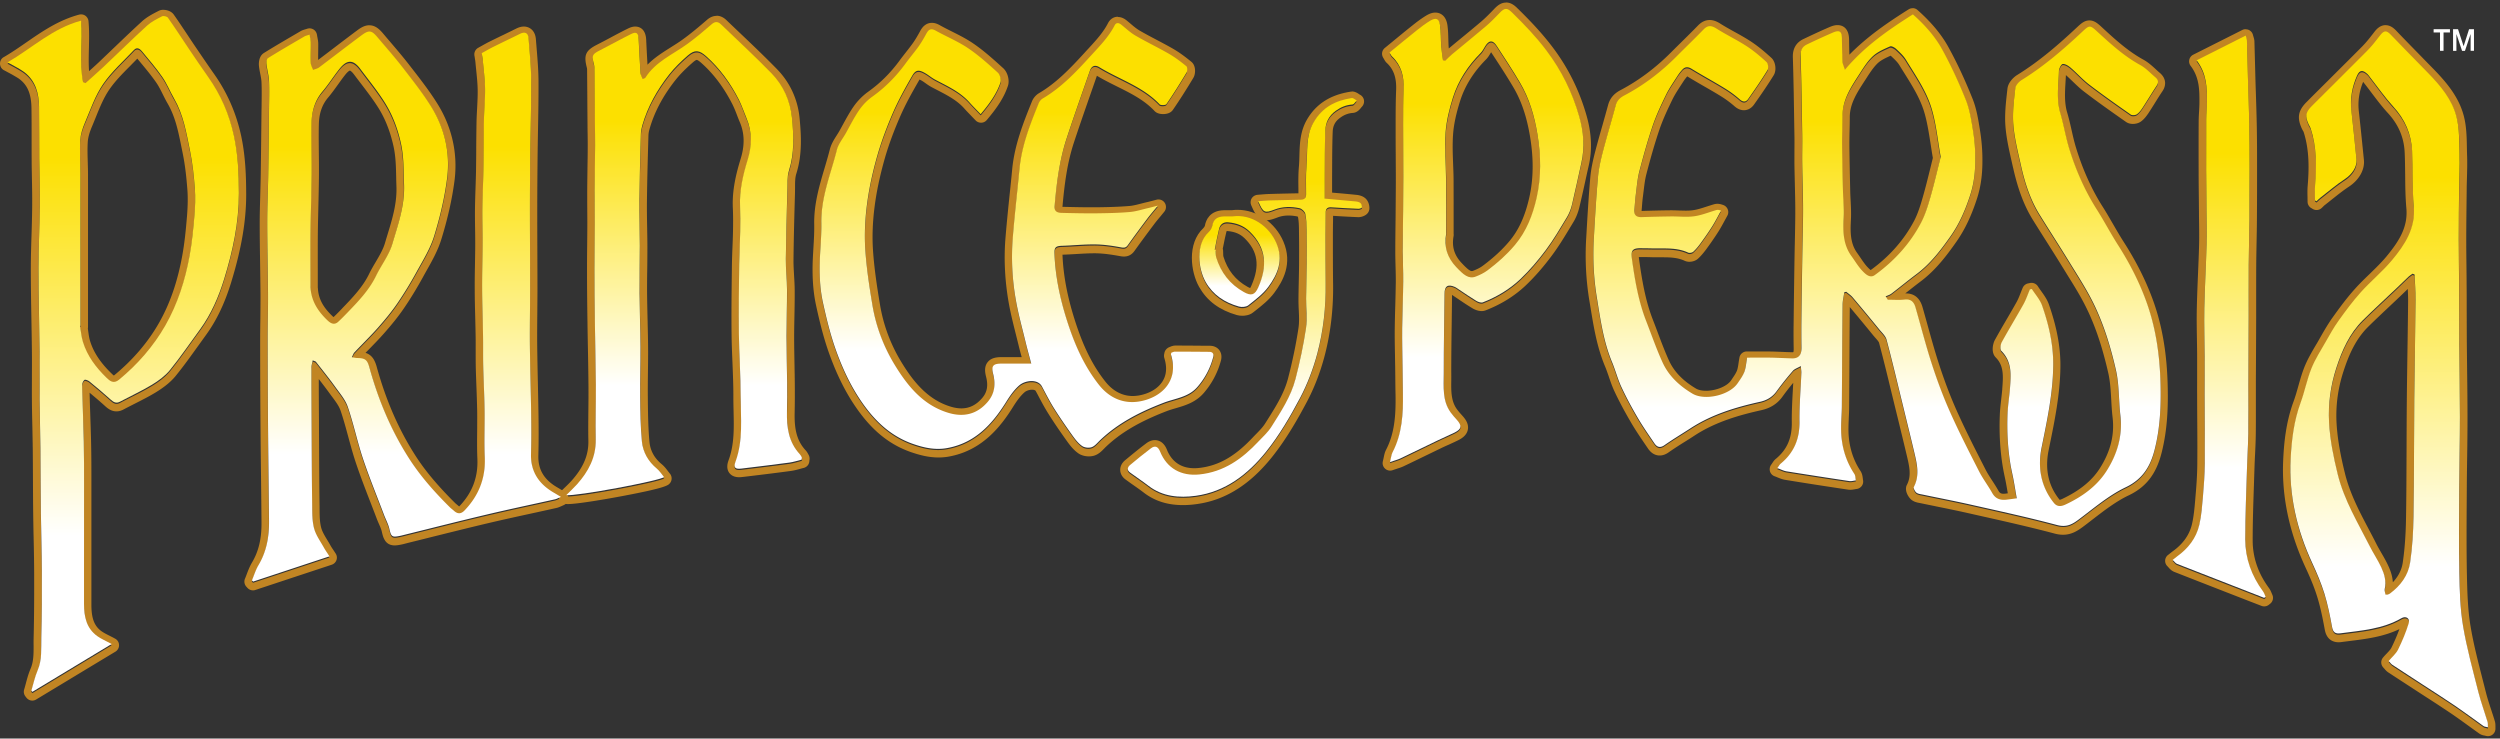 <svg xmlns="http://www.w3.org/2000/svg" width="501" height="148" viewBox="0 0 501 148">
  <rect x="0" y="0" width="501" height="148" fill="#333333" stroke="none"/>
  <defs>
    <linearGradient id="a" x1="376.156" x2="376.156" y1="24.301" y2="81.661" class="paint0_linear_1185" gradientUnits="userSpaceOnUse">
      <stop stop-color="#FCE000"/>
      <stop offset="1" stop-color="#fff"/>
    </linearGradient>
    <linearGradient id="b" x1="81.476" x2="81.476" y1="29.36" y2="91.03" class="paint1_linear_1185" gradientUnits="userSpaceOnUse">
      <stop stop-color="#FCE000"/>
      <stop offset="1" stop-color="#fff"/>
    </linearGradient>
    <linearGradient id="c" x1="478.786" x2="478.786" y1="35.48" y2="113.5" class="paint2_linear_1185" gradientUnits="userSpaceOnUse">
      <stop stop-color="#FCE000"/>
      <stop offset="1" stop-color="#fff"/>
    </linearGradient>
    <linearGradient id="d" x1="203.716" x2="203.716" y1="22.48" y2="70.21" class="paint3_linear_1185" gradientUnits="userSpaceOnUse">
      <stop stop-color="#FCE000"/>
      <stop offset="1" stop-color="#fff"/>
    </linearGradient>
    <linearGradient id="e" x1="24.686" x2="24.686" y1="31.559" y2="107.319" class="paint4_linear_1185" gradientUnits="userSpaceOnUse">
      <stop stop-color="#FCE000"/>
      <stop offset="1" stop-color="#fff"/>
    </linearGradient>
    <linearGradient id="f" x1="137.087" x2="137.087" y1="24.27" y2="77.31" class="paint5_linear_1185" gradientUnits="userSpaceOnUse">
      <stop stop-color="#FCE000"/>
      <stop offset="1" stop-color="#fff"/>
    </linearGradient>
    <linearGradient id="g" x1="297.887" x2="297.887" y1="20.78" y2="71.56" class="paint6_linear_1185" gradientUnits="userSpaceOnUse">
      <stop stop-color="#FCE000"/>
      <stop offset="1" stop-color="#fff"/>
    </linearGradient>
    <linearGradient id="h" x1="444.716" x2="444.716" y1="30.711" y2="93.751" class="paint7_linear_1185" gradientUnits="userSpaceOnUse">
      <stop stop-color="#FCE000"/>
      <stop offset="1" stop-color="#fff"/>
    </linearGradient>
    <linearGradient id="i" x1="249.456" x2="249.456" y1="36.379" y2="81.069" class="paint8_linear_1185" gradientUnits="userSpaceOnUse">
      <stop stop-color="#FCE000"/>
      <stop offset="1" stop-color="#fff"/>
    </linearGradient>
    <linearGradient id="j" x1="248.385" x2="248.385" y1="47.111" y2="57.301" class="paint9_linear_1185" gradientUnits="userSpaceOnUse">
      <stop stop-color="#FCE000"/>
      <stop offset="1" stop-color="#fff"/>
    </linearGradient>
  </defs>
  <g class="mainlogo">
    <g class="Group 557">
      <path fill="#fff" d="M487.699 5.85h3.269v.653h-1.283v3.684h-.708V6.503h-1.278V5.85ZM491.592 5.85h.996l1.115 3.395h.012l1.086-3.395h.984v4.337h-.672V6.845h-.012l-1.122 3.348h-.582l-1.121-3.348h-.012v3.348h-.672V5.85Z" class="Vector"/>
    </g>
    <path fill="#C18523" d="M383.336 3.08c2.37 2.1 4.42 4.39 5.89 7.06 1.79 3.26 3.34 6.66 4.73 10.11.77 1.93 1.1 4.07 1.43 6.14.3 1.83.45 3.71.45 5.56.01 2.49-.23 4.92-1.03 7.37-.96 2.94-2.16 5.72-3.92 8.21-1.97 2.8-4.05 5.53-6.84 7.61-1.69 1.26-3.32 2.61-5 3.89-.33.26-.78.38-1.17.56.15.24.3.47.46.71l.02-.02c.68 0 1.37.04 2.05.04.43 0 .86-.01 1.28-.06.12-.01.23-.02.34-.02 1.08 0 1.57.67 1.85 1.65 1.1 3.83 2.08 7.7 3.32 11.49 1.05 3.22 2.24 6.42 3.63 9.52 1.78 3.99 3.78 7.88 5.76 11.77.77 1.51 1.81 2.87 2.64 4.35.57 1.011 1.36 1.381 2.34 1.381.18 0 .37-.01.56-.04.58-.07 1.17-.15 2.02-.27-.21-1.21-.4-2.38-.61-3.54-.18-.99-.42-1.97-.59-2.97-.6-3.47-.77-6.97-.63-10.48.07-1.68.35-3.35.48-5.02.21-2.68.45-5.36-1.73-7.54-.28-.28-.18-1.24.07-1.71 1.4-2.56 2.93-5.05 4.35-7.6.53-.95.87-2 1.3-3 .13-.03.27-.05.4-.08.71 1.11 1.65 2.14 2.07 3.36 1.34 3.85 2.25 7.77 2.21 11.94-.06 5.61-1.22 11-2.33 16.46-.79 3.89-.2 7.78 2.45 11.09.38.47.8.63 1.22.63.42 0 .85-.17 1.2-.34 3.22-1.52 6.14-3.58 8.09-6.6 2.17-3.37 3.31-7.1 2.83-11.23-.35-3.03-.22-6.14-.9-9.08-.98-4.3-2.24-8.53-4.13-12.6-1.51-3.25-3.45-6.18-5.3-9.2-1.92-3.13-3.93-6.21-5.86-9.33-1.88-3.03-2.96-6.37-3.73-9.82-.61-2.72-1.31-5.45-1.54-8.21-.2-2.41.12-4.89.39-7.32.07-.59.71-1.29 1.27-1.64 4.43-2.74 8.35-6.12 12.13-9.66.74-.69 1.13-1.04 1.52-1.04.39 0 .77.32 1.48.98 2.69 2.47 5.38 4.93 8.63 6.71 1.13.62 2.04 1.63 3.04 2.47.56.47.7.99.25 1.67-.96 1.45-1.85 2.94-2.8 4.4-.32.49-.69 1-1.17 1.33-.17.12-.45.18-.72.18-.2 0-.39-.04-.5-.12-2.81-1.96-5.61-3.94-8.34-6.02-1.31-1-2.41-2.26-3.67-3.34-.44-.37-1.04-.78-1.55-.78h-.05c-.3.02-.77.91-.78 1.41-.08 2.82-.54 5.65.29 8.46.69 2.34 1.08 4.78 1.79 7.11 1.32 4.3 3.11 8.39 5.53 12.2 1.45 2.28 2.7 4.68 4.15 6.96 2.41 3.76 4.44 7.69 5.92 11.92 1.8 5.14 2.53 10.41 2.68 15.85.12 4.58-.06 9.09-1.21 13.51-.84 3.23-2.36 5.79-5.76 7.41-3.44 1.64-6.44 4.23-9.52 6.53-.99.74-1.86 1.21-2.98 1.21-.39 0-.81-.06-1.28-.18-5.7-1.52-11.47-2.77-17.23-4.07-3.19-.72-6.41-1.34-9.61-2.01-.46-.1-.99-.14-1.33-.41-.3-.24-.63-.9-.51-1.14 1.18-2.28.65-4.56.11-6.84-.74-3.13-1.51-6.25-2.27-9.37-1.09-4.44-2.13-8.89-3.31-13.3-.2-.76-.92-1.4-1.45-2.05-1.76-2.16-3.54-4.31-5.34-6.43-.36-.43-.85-.75-1.29-1.12-.13.03-.26.07-.39.1-.12.85-.34 1.7-.35 2.55-.07 6.75-.08 13.51-.14 20.26-.01 1.65-.18 3.31-.14 4.96.08 3.11.91 6.01 2.65 8.64.23.34.21.85.3 1.29-.36.04-.73.15-1.09.15-.07 0-.14 0-.21-.01-4.2-.63-8.39-1.28-12.58-1.95-.58-.09-1.14-.39-1.86-.65.33-.45.46-.72.67-.89 2.67-2.19 3.82-4.98 3.77-8.45-.04-3.25.25-6.5.38-9.76.01-.32-.05-.65-.11-1.35-.67.39-1.25.56-1.58.94a60.665 60.665 0 0 0-3.26 4.08c-.85 1.18-1.94 1.83-3.33 2.14-4.89 1.09-9.65 2.52-13.91 5.29-1.74 1.13-3.53 2.2-5.23 3.39-.36.25-.67.37-.95.37-.42 0-.77-.27-1.09-.73-1.14-1.68-2.31-3.35-3.34-5.11-1.18-2.01-2.29-4.06-3.27-6.16-.75-1.6-1.19-3.34-1.87-4.98-1.72-4.11-2.31-8.47-3.03-12.81-.67-4.02-.86-8.08-.62-12.14.23-4.05.47-8.11.82-12.15.14-1.64.51-3.28.92-4.88.82-3.17 1.77-6.3 2.62-9.46.27-.99.86-1.56 1.75-2.03 3.89-2.05 7.36-4.7 10.46-7.82 1.8-1.81 3.64-3.57 5.41-5.4.44-.45.85-.66 1.28-.66.39 0 .8.17 1.28.47 1.96 1.24 4.07 2.25 6.02 3.51 1.44.93 2.78 2.06 4.05 3.23.31.28.42 1.21.2 1.57-1.22 1.99-2.55 3.91-3.89 5.81-.24.34-.51.51-.8.51-.28 0-.58-.15-.92-.44-.94-.83-1.97-1.58-3.04-2.23-2.16-1.33-4.4-2.53-6.56-3.86-.34-.21-.65-.32-.93-.32-.35 0-.67.17-.98.52-.36.41-.7.85-1 1.32-.77 1.22-1.61 2.4-2.24 3.7-.98 2.01-1.94 4.05-2.66 6.16-1.02 3.01-1.88 6.08-2.68 9.15-.39 1.51-.51 3.08-.71 4.63-.13 1.01-.19 2.03-.29 3.04-.11 1.07.36 1.52 1.36 1.52h.12c1.94-.07 3.89-.11 5.83-.14h.2c.95 0 1.9.07 2.84.07.54 0 1.08-.02 1.62-.1 1.52-.21 2.98-.82 4.47-1.25.07-.02.15-.04.25-.04.15 0 .35.04.67.16-.57 1.02-1.1 2.08-1.72 3.07-.74 1.18-1.55 2.33-2.37 3.46-.44.61-.93 1.21-1.48 1.71-.15.14-.46.23-.72.23-.12 0-.23-.02-.31-.06-1.65-.76-3.37-.84-5.1-.84h-1.24c-.36 0-.71 0-1.07-.01-.68-.02-1.35-.01-2.03-.03h-.15c-1.53 0-1.91.47-1.69 2.06.6 4.28 1.3 8.54 2.89 12.6 1.07 2.75 2.04 5.56 3.27 8.25 1.25 2.73 3.43 4.72 5.99 6.24.76.45 1.74.65 2.78.65 2.39 0 5.12-1.07 6.24-2.71.5-.73 1.04-1.47 1.36-2.28.31-.81.36-1.73.57-2.88h2.9c.6 0 1.2 0 1.79.01 1.44.03 2.87.12 4.31.15h.09c1.24 0 1.82-.72 1.8-2.14-.02-1.55-.03-3.1-.02-4.65.05-4.41.11-8.83.18-13.24.05-3.27.16-6.54.16-9.8 0-3.06-.13-6.11-.17-9.17-.03-1.94.03-3.89 0-5.83-.08-5.28-.15-10.56-.32-15.84-.04-1.12.35-1.81 1.28-2.25a143.2 143.2 0 0 1 5.2-2.38c.4-.17.72-.26.97-.26.59 0 .82.47.82 1.47.01 1.56.05 3.12.13 4.68.02.44.25.87.46 1.57 3.98-4.74 8.71-7.98 13.63-11.1m-8.36 52.52c.23 0 .48-.07.72-.25 3.87-2.79 7.05-6.25 9.27-10.48.83-1.59 1.37-3.36 1.87-5.09.78-2.71 1.41-5.47 2.08-8.13-.6-3.33-.9-6.55-1.8-9.59-1.05-3.58-3.23-6.68-5.18-9.85-.5-.82-1.25-1.51-1.96-2.17-.27-.25-.76-.53-1.08-.53-.05 0-.1 0-.15.03-1.18.53-2.43 1.05-3.37 1.9-1.05.95-1.85 2.21-2.63 3.42-1.69 2.63-3.52 5.23-3.53 8.57 0 1.9-.09 3.81-.08 5.71.03 3.05.09 6.09.17 9.14.04 1.86.25 3.73.15 5.59-.15 2.71-.14 5.34 1.54 7.67.74 1.02 1.38 2.14 2.25 3.03.44.46 1.04 1.05 1.71 1.05m8.36-54.02c-.28 0-.56.08-.8.23-3.98 2.52-8.13 5.29-11.86 9.08-.03-.9-.05-1.88-.06-2.98-.02-2.67-1.63-2.95-2.32-2.95-.46 0-.96.12-1.56.38-1.86.8-3.69 1.66-5.26 2.41-1.47.7-2.18 1.93-2.13 3.65.15 4.72.22 9.53.29 14.17l.03 1.64c.02.99 0 2.01 0 3 0 .94-.01 1.89 0 2.83.02 1.25.05 2.5.08 3.74.04 1.77.09 3.61.09 5.4 0 2.1-.05 4.24-.09 6.31-.03 1.16-.05 2.32-.07 3.47-.07 4.42-.13 8.83-.18 13.25-.02 1.41-.01 2.9.02 4.69 0 .36-.04.53-.07.6-.04 0-.11.02-.23.02-.68-.02-1.31-.04-1.94-.07-.81-.03-1.62-.07-2.43-.08-.61 0-1.21-.01-1.82-.01h-2.91c-.72 0-1.34.51-1.47 1.22-.07.39-.13.75-.18 1.1-.09.63-.17 1.12-.32 1.52-.21.54-.59 1.09-.99 1.68l-.2.3c-.79 1.15-2.98 2.06-5 2.06-.82 0-1.54-.16-2.02-.44-2.62-1.56-4.38-3.38-5.39-5.57-.84-1.84-1.58-3.8-2.29-5.7-.31-.83-.62-1.65-.94-2.47-1.57-4-2.24-8.25-2.8-12.26-.02-.14-.03-.26-.04-.35h1.21c.39 0 .77 0 1.16.02.37.01.74.02 1.12.02h1.24c1.56 0 3.07.05 4.46.7.28.13.6.2.94.2.66 0 1.3-.23 1.73-.62.56-.51 1.09-1.13 1.69-1.94.75-1.03 1.62-2.26 2.43-3.54.46-.73.86-1.48 1.25-2.2l.51-.93c.21-.38.25-.84.09-1.25-.15-.41-.48-.74-.89-.89-.47-.17-.83-.25-1.19-.25-.29 0-.52.05-.66.09-.49.14-.97.3-1.45.45-.98.32-1.91.63-2.83.75-.41.06-.86.08-1.41.08-.45 0-.91-.02-1.36-.03-.49-.02-.99-.04-1.48-.04h-.22c-1.89.02-3.83.07-5.79.13.04-.36.07-.72.09-1.07.05-.62.1-1.21.18-1.79.05-.37.09-.74.14-1.11.14-1.18.27-2.29.54-3.34.96-3.7 1.78-6.49 2.65-9.05.7-2.04 1.66-4.08 2.59-5.99.44-.9.99-1.75 1.58-2.66.19-.3.39-.59.58-.89.23-.36.5-.72.8-1.07.02 0 .03.02.05.03 1.11.68 2.25 1.34 3.36 1.98 1.06.61 2.16 1.24 3.21 1.89 1.05.64 2 1.34 2.83 2.07.62.55 1.26.82 1.91.82.45 0 1.32-.15 2.03-1.14 1.29-1.82 2.66-3.8 3.95-5.89.6-.99.37-2.7-.47-3.46-1.63-1.49-2.94-2.53-4.25-3.38-1.05-.68-2.14-1.28-3.19-1.86-.99-.55-1.93-1.07-2.84-1.65-.48-.3-1.21-.7-2.08-.7-.87 0-1.64.37-2.36 1.11-1.05 1.08-2.14 2.16-3.2 3.2-.74.73-1.47 1.45-2.2 2.18-3.09 3.11-6.49 5.65-10.1 7.55-.85.45-2.03 1.24-2.5 2.97-.37 1.36-.75 2.71-1.13 4.06-.5 1.76-1.02 3.59-1.49 5.4-.36 1.4-.8 3.25-.96 5.12-.34 3.91-.57 7.88-.79 11.72l-.03.47c-.25 4.21-.03 8.41.64 12.47l.21 1.25c.64 3.94 1.3 8.02 2.92 11.89.28.67.52 1.36.77 2.09.33.97.67 1.97 1.13 2.94.91 1.95 2.01 4.01 3.34 6.28.92 1.57 1.95 3.08 2.94 4.53l.45.66c.78 1.14 1.69 1.38 2.33 1.38.6 0 1.21-.21 1.81-.64a76.73 76.73 0 0 1 3.28-2.14c.64-.4 1.28-.8 1.91-1.22 4.31-2.82 9.2-4.15 13.41-5.09 1.82-.41 3.2-1.3 4.22-2.73.62-.86 1.31-1.76 2.14-2.75-.02.42-.05.84-.07 1.26-.12 2.2-.25 4.47-.22 6.73.04 3.12-.98 5.43-3.22 7.27-.31.25-.49.53-.67.8-.07.1-.15.23-.25.37-.28.38-.36.87-.23 1.33.14.45.48.81.93.97.22.08.42.16.6.24.47.19.96.39 1.52.48 4.05.66 8.17 1.3 12.6 1.96.14.02.29.03.43.03.36 0 .68-.06.95-.11.11-.02.21-.04.32-.05.42-.05.8-.27 1.05-.62.25-.34.33-.78.24-1.19-.02-.1-.03-.2-.04-.3-.05-.41-.12-.97-.47-1.5-1.51-2.29-2.32-4.93-2.4-7.85-.02-.9.02-1.8.06-2.75.03-.7.07-1.43.07-2.16.02-2.81.04-5.63.05-8.44.02-3.88.04-7.77.08-11.65 1.44 1.71 2.99 3.58 4.71 5.69.14.17.29.34.44.51.29.33.66.74.72.98.89 3.36 1.73 6.79 2.53 10.12.26 1.05.51 2.1.77 3.16l.43 1.74c.61 2.5 1.24 5.08 1.84 7.62.51 2.15.94 4.01.01 5.8-.58 1.13.3 2.51.9 3 .57.46 1.23.57 1.71.66.08.02.17.03.25.05 1.1.23 2.2.45 3.3.68 2.07.42 4.21.86 6.29 1.33l2.79.63c4.74 1.06 9.63 2.17 14.38 3.43.59.16 1.14.23 1.67.23 1.63 0 2.82-.73 3.88-1.51.68-.5 1.35-1.02 2.02-1.54 2.31-1.78 4.7-3.63 7.25-4.84 3.46-1.65 5.48-4.23 6.56-8.38 1.31-5.03 1.36-10.08 1.25-13.93-.17-6.14-1.07-11.48-2.76-16.31-1.43-4.08-3.42-8.08-6.08-12.23-.73-1.14-1.42-2.34-2.1-3.51-.66-1.13-1.33-2.31-2.05-3.44-2.23-3.5-4.03-7.49-5.36-11.84-.36-1.16-.63-2.35-.91-3.6-.26-1.15-.53-2.33-.88-3.5-.57-1.93-.45-3.93-.33-6.04.03-.48.06-.96.08-1.44.46.4.9.83 1.37 1.28.72.69 1.46 1.41 2.3 2.05 2.82 2.15 5.69 4.17 8.39 6.06.36.25.83.39 1.36.39.28 0 .98-.04 1.56-.44.69-.47 1.18-1.15 1.58-1.74.46-.7.9-1.4 1.34-2.11.47-.76.96-1.54 1.46-2.28.85-1.28.66-2.64-.53-3.65-.28-.23-.55-.48-.81-.73-.75-.68-1.52-1.39-2.48-1.92-3.13-1.71-5.78-4.15-8.33-6.5-.77-.71-1.49-1.37-2.5-1.37s-1.69.64-2.55 1.44c-3.29 3.08-7.27 6.62-11.9 9.48-.89.55-1.84 1.61-1.97 2.74l-.08.69c-.25 2.26-.51 4.59-.32 6.92.2 2.46.76 4.87 1.29 7.21.09.4.18.81.28 1.21.95 4.22 2.19 7.49 3.92 10.28.9 1.45 1.82 2.9 2.74 4.35 1.03 1.63 2.1 3.31 3.12 4.98.32.51.64 1.03.95 1.54 1.57 2.52 3.05 4.89 4.27 7.51 1.63 3.49 2.91 7.4 4.03 12.3.39 1.72.49 3.51.6 5.42.06 1.15.13 2.33.27 3.51.41 3.53-.44 6.88-2.6 10.24-1.57 2.44-4.01 4.42-7.47 6.06-.32.15-.47.19-.54.19 0 0-.03-.03-.06-.07-2.2-2.75-2.92-6.06-2.15-9.85l.15-.75c1.06-5.16 2.15-10.5 2.21-15.99.04-3.87-.68-7.82-2.29-12.45-.36-1.04-.97-1.89-1.56-2.71-.24-.33-.46-.65-.66-.96-.28-.44-.76-.7-1.27-.7-.09 0-.19 0-.28.03l-.21.04-.19.04c-.49.09-.9.43-1.1.89-.14.33-.27.66-.4.99-.26.67-.51 1.3-.82 1.86-.64 1.16-1.33 2.33-1.99 3.46-.79 1.35-1.6 2.75-2.37 4.15-.37.67-.82 2.48.18 3.49 1.66 1.66 1.5 3.79 1.31 6.26V78c-.06.68-.14 1.35-.22 2.06-.11.98-.23 1.99-.27 3.02-.16 3.78.06 7.41.65 10.8.1.56.21 1.11.33 1.67.09.44.19.88.27 1.32.12.66.23 1.32.35 1.99l-.46.06c-.14.02-.27.03-.39.03-.52 0-.77-.15-1.03-.61-.39-.7-.82-1.37-1.24-2.01-.51-.78-.98-1.52-1.37-2.29l-.26-.51c-1.86-3.64-3.78-7.41-5.47-11.19-1.29-2.88-2.45-5.94-3.57-9.37-.82-2.52-1.55-5.14-2.25-7.67-.35-1.26-.7-2.52-1.06-3.77-.65-2.26-2.15-2.73-3.29-2.73h-.16c.11-.09.23-.18.34-.27.9-.71 1.82-1.44 2.74-2.13 3.06-2.29 5.3-5.3 7.16-7.95 1.67-2.38 2.98-5.11 4.12-8.61.77-2.36 1.12-4.85 1.1-7.84 0-1.94-.17-3.89-.47-5.79l-.05-.32c-.33-2.04-.67-4.16-1.47-6.14-1.52-3.79-3.09-7.15-4.81-10.28-1.4-2.56-3.43-5-6.2-7.46-.28-.25-.64-.38-1-.38v.02Zm-8.39 52.47c-.13-.09-.33-.27-.59-.54-.52-.53-.96-1.2-1.44-1.9-.22-.33-.44-.65-.67-.97-1.4-1.93-1.4-4.18-1.26-6.71.07-1.29 0-2.57-.06-3.8-.03-.63-.07-1.27-.08-1.9-.07-3.1-.14-6.13-.17-9.12 0-1.03.01-2.09.04-3.12.02-.86.04-1.72.04-2.58 0-2.67 1.43-4.88 2.95-7.22l.35-.54c.74-1.15 1.48-2.3 2.37-3.12.64-.58 1.59-1.02 2.52-1.44.02.01.03.02.04.03.66.61 1.31 1.22 1.7 1.85.31.51.63 1.02.95 1.53 1.66 2.65 3.23 5.15 4.06 7.96.59 2.01.91 4.11 1.26 6.34.14.9.28 1.84.45 2.78l-.51 2.07c-.46 1.87-.94 3.81-1.48 5.7-.49 1.71-1 3.37-1.75 4.81-2 3.81-4.92 7.14-8.7 9.88l-.02.01ZM74.057 6.54c.53 0 .99.39 1.66 1.18 1.7 2.01 3.44 3.98 5.05 6.06 1.96 2.54 3.97 5.07 5.66 7.79 2.74 4.41 3.87 9.35 3.19 14.48-.51 3.89-1.44 7.77-2.6 11.52-.78 2.51-2.23 4.83-3.52 7.17a75.033 75.033 0 0 1-3.85 6.29c-1.17 1.71-2.51 3.31-3.88 4.87-1.51 1.7-3.15 3.29-4.72 4.95-.19.2-.27.5-.51.96.48.07.82.16 1.15.16 1.55.02 1.97.41 2.38 1.9 1.78 6.47 4.33 12.6 7.97 18.27 2.31 3.59 5.12 6.74 8.14 9.731.27.27.59.49.87.75.35.31.67.45 1 .45.37 0 .74-.2 1.1-.58 2.84-2.97 4.21-6.46 4.03-10.62-.14-3.18.01-6.37-.04-9.55-.04-2.93-.2-5.86-.27-8.79-.05-2.07 0-4.14-.04-6.21-.05-3.16-.17-6.32-.18-9.48-.01-2.96.09-5.92.1-8.88.01-2.36-.08-4.72-.05-7.09.03-2.57.17-5.14.21-7.71.05-3.25.04-6.5.1-9.75.04-2.15.26-4.3.23-6.44-.03-1.92-.29-3.84-.46-5.75-.04-.42-.13-.83-.2-1.33.78-.44 1.51-.87 2.26-1.24 1.77-.88 3.56-1.73 5.34-2.61.32-.16.6-.24.84-.24.53 0 .85.39.91 1.19.2 2.75.49 5.51.51 8.26.03 4.91-.12 9.82-.18 14.73-.04 3.77-.07 7.53-.07 11.3 0 5.28.04 10.57.04 15.86 0 3.68-.08 7.37-.05 11.05.05 4.71.2 9.41.26 14.12.04 2.63.05 5.26-.03 7.89-.1 3.58 1.59 6.05 4.59 7.78.38.22.76.45 1.41.84-.59.25-.87.41-1.17.48-4.56 1.02-9.13 1.97-13.67 3.05-5.41 1.27-10.79 2.65-16.18 3.98-.41.1-.82.22-1.24.3-.43.09-.75.14-1.01.14-.7 0-.85-.4-1.12-1.57-.22-.94-.7-1.81-1.05-2.73-1.42-3.76-2.95-7.48-4.23-11.3-1.14-3.42-1.88-6.98-3.05-10.4-.49-1.44-1.58-2.7-2.49-3.97-1.24-1.72-2.57-3.37-3.88-5.04-.09-.12-.29-.14-.66-.31-.1.56-.26 1.01-.26 1.46 0 3.86.02 7.73.04 11.59.03 5.39.04 10.77.11 16.16.02 1.52 0 3.1.4 4.54.37 1.34 1.27 2.54 1.95 3.79.28.51.62.98 1.11 1.74-5.24 1.73-10.27 3.4-15.3 5.06-.08-.09-.16-.17-.24-.25.43-1.02.75-2.1 1.31-3.04 1.62-2.72 2.14-5.69 2.12-8.79-.05-6.02-.14-12.03-.19-18.04-.05-6.2-.07-12.41-.08-18.61 0-3 .09-6 .07-9-.03-4.8-.16-9.6-.16-14.39 0-3.09.15-6.19.2-9.28.07-4.41.12-8.81.16-13.22.02-1.91.08-3.83 0-5.73-.05-1.13-.39-2.24-.51-3.37-.04-.39.04-1.02.29-1.18 2.41-1.5 4.88-2.93 7.33-4.36.25-.14.55-.19 1.02-.36.09.6.23 1.11.24 1.63.02 1.36-.06 2.72 0 4.08.02.46.3.91.46 1.37.41-.17.87-.25 1.21-.51 2.85-2.14 5.67-4.33 8.53-6.45.65-.48 1.12-.73 1.54-.73m-11.83 51.13c.09 2.82 1.47 4.94 3.41 6.78.38.36.81.67 1.27.67.28 0 .57-.11.87-.38.65-.6 1.27-1.24 1.89-1.88 2.15-2.23 4.29-4.45 5.67-7.29 1.05-2.16 2.6-4.14 3.27-6.39 1.14-3.86 2.52-7.67 2.37-11.88-.1-2.76-.02-5.52-.61-8.24-.62-2.87-1.63-5.63-3.16-8.11-1.49-2.41-3.3-4.61-5-6.89-.71-.95-1.37-1.43-2.05-1.43-.67 0-1.36.47-2.11 1.41-1.18 1.48-2.2 3.1-3.42 4.55-1.57 1.86-2.15 4.04-2.2 6.37-.06 3.43.06 6.86.03 10.28-.04 3.85-.18 7.69-.22 11.53-.04 3.63 0 7.27 0 10.9m11.83-52.63c-.92 0-1.72.49-2.44 1.03-1.61 1.2-3.23 2.43-4.8 3.63-1.01.77-2.01 1.53-3.02 2.29 0-.45 0-.92.01-1.4 0-.61.02-1.22.01-1.83 0-.48-.09-.91-.17-1.33-.03-.16-.06-.33-.09-.5-.07-.44-.33-.82-.7-1.05-.24-.14-.51-.22-.78-.22-.16 0-.32.03-.48.08-.15.05-.27.09-.39.12-.29.09-.6.18-.92.36l-.7.41c-2.19 1.28-4.46 2.6-6.66 3.97-1.17.72-1.01 2.43-.99 2.62.06.54.16 1.06.26 1.56.12.6.23 1.17.25 1.7.06 1.44.04 2.93.02 4.37 0 .43-.01.86-.02 1.28-.05 4.33-.09 8.8-.16 13.21-.02 1.23-.06 2.45-.09 3.68-.05 1.84-.11 3.75-.11 5.64 0 2.69.04 5.42.08 8.07.03 2.11.06 4.22.08 6.33 0 1.6-.01 3.24-.03 4.82-.02 1.39-.04 2.78-.04 4.17 0 6.68.03 12.77.08 18.62.02 3.1.06 6.19.1 9.28.03 2.92.07 5.84.09 8.76.03 3.23-.58 5.78-1.91 8.01-.45.76-.75 1.55-1.04 2.31-.12.31-.23.62-.36.92-.23.54-.12 1.17.28 1.61l.12.13.11.12c.29.31.69.48 1.1.48.16 0 .32-.02.47-.08l6.01-1.99 9.3-3.07c.44-.15.79-.49.94-.92.16-.44.1-.92-.15-1.31-.18-.28-.33-.52-.48-.73-.24-.36-.43-.65-.58-.92-.2-.37-.42-.73-.64-1.09-.5-.83-.97-1.61-1.19-2.38-.31-1.12-.33-2.4-.34-3.74v-.41c-.06-4.12-.08-8.32-.1-12.38l-.02-3.77v-1.01c-.02-2.85-.04-5.7-.04-8.55.71.91 1.41 1.83 2.08 2.75.18.25.37.51.57.77.72.97 1.4 1.88 1.72 2.81.58 1.71 1.07 3.51 1.54 5.25.46 1.69.93 3.44 1.5 5.14.91 2.73 1.96 5.44 2.98 8.07.42 1.09.85 2.19 1.26 3.28.13.34.27.67.42 1 .24.54.46 1.05.57 1.54.25 1.09.63 2.73 2.58 2.73.39 0 .81-.07 1.31-.17.31-.06.61-.14.91-.22l.38-.1c1.66-.41 3.32-.82 4.98-1.24 3.67-.91 7.46-1.86 11.19-2.74 2.97-.7 6-1.36 8.94-2 1.57-.34 3.15-.69 4.72-1.04.34-.08.63-.2.93-.34.14-.06.29-.13.49-.22a1.506 1.506 0 0 0 .19-2.68l-.65-.39c-.3-.18-.53-.32-.77-.46-2.7-1.55-3.92-3.59-3.84-6.43.08-2.92.06-5.79.03-7.96-.03-2.11-.08-4.22-.12-6.33-.06-2.55-.11-5.19-.14-7.79-.02-2.16 0-4.36.02-6.49.01-1.51.03-3.03.03-4.54 0-2.54-.01-5.08-.02-7.63-.01-2.74-.02-5.49-.02-8.23 0-4.14.04-8.2.07-11.28.02-1.68.05-3.36.08-5.04.06-3.18.12-6.47.1-9.72-.01-2.15-.19-4.3-.36-6.38-.05-.66-.11-1.32-.16-1.98-.14-1.91-1.39-2.58-2.41-2.58-.47 0-.98.13-1.5.39-.84.42-1.69.83-2.53 1.24-.94.45-1.88.91-2.81 1.37-.55.27-1.08.57-1.6.86-.23.13-.47.26-.71.4-.48.26-.78.77-.78 1.32 0 .08 0 .16.02.24.03.18.06.35.08.51.04.26.09.49.11.73.05.53.1 1.07.16 1.61.14 1.39.28 2.71.3 4.03.02 1.2-.05 2.4-.11 3.66-.05.89-.1 1.81-.12 2.73-.03 1.74-.05 3.51-.06 5.22 0 1.51-.02 3.02-.04 4.53-.02 1.18-.06 2.36-.1 3.54-.05 1.37-.09 2.78-.11 4.18-.01 1.29 0 2.59.02 3.84.02 1.09.03 2.17.03 3.25 0 1.31-.03 2.62-.05 3.93-.03 1.62-.06 3.3-.05 4.96 0 1.92.05 3.86.1 5.75.03 1.25.06 2.5.08 3.75.02.95.01 1.89.01 2.84 0 1.1 0 2.25.02 3.38.03 1.29.08 2.59.13 3.88.06 1.61.12 3.27.15 4.9.02 1.28 0 2.59 0 3.86-.02 1.87-.04 3.81.04 5.73.16 3.69-1.02 6.8-3.62 9.52l-.03.03-.4-.34c-.15-.12-.29-.24-.4-.34-3.46-3.43-5.99-6.44-7.94-9.48-3.38-5.26-5.93-11.1-7.79-17.85-.43-1.56-1.09-2.41-2.24-2.78.19-.19.38-.39.57-.58 1.01-1.03 2.06-2.1 3.04-3.21 1.68-1.89 2.95-3.48 4-5.01 1.35-1.96 2.63-4.06 3.93-6.42.23-.43.47-.85.71-1.28 1.1-1.95 2.23-3.96 2.92-6.17 1.28-4.11 2.17-8.07 2.66-11.77.71-5.39-.46-10.74-3.41-15.47-1.56-2.51-3.39-4.87-5.16-7.15l-.59-.76c-1.22-1.57-2.52-3.09-3.78-4.57-.44-.51-.88-1.03-1.31-1.54-.7-.83-1.55-1.71-2.8-1.71l-.01-.01Zm-10.33 52.6v-3.35c0-2.46-.01-5.01.01-7.5.02-1.87.07-3.77.11-5.61.05-1.94.09-3.95.11-5.93.01-1.56 0-3.13-.02-4.66-.02-1.84-.04-3.75 0-5.61.04-2.26.63-3.99 1.84-5.43.72-.85 1.36-1.75 1.99-2.62.49-.69.96-1.34 1.46-1.97.62-.78.93-.84.94-.84 0 0 .29.07.85.82.45.6.9 1.19 1.36 1.79 1.23 1.61 2.51 3.28 3.57 4.99 1.34 2.16 2.33 4.73 2.97 7.64.43 1.98.48 3.99.52 6.12.01.62.03 1.24.05 1.85.13 3.38-.82 6.5-1.83 9.8-.16.53-.32 1.06-.48 1.6-.37 1.25-1.08 2.45-1.83 3.73-.46.78-.94 1.59-1.35 2.44-1.28 2.64-3.38 4.8-5.4 6.9l-.05.06c-.57.59-1.1 1.14-1.66 1.66-.05-.04-.12-.09-.2-.17-1.97-1.86-2.87-3.63-2.94-5.72l-.02.01ZM478.068 6.54c.31 0 .639.22 1.049.65 2.49 2.6 5.02 5.15 7.53 7.73 2.45 2.52 4.751 5.25 5.641 8.66.64 2.45.529 5.11.619 7.68.07 2.2-.05 4.4-.08 6.6-.04 3.43-.08 6.87-.08 10.31 0 2.88.061 5.77.071 8.65.02 4.16.009 8.31.039 12.47.03 4.84.13 9.68.13 14.51 0 4.68-.12 9.35-.14 14.03-.03 5.739-.09 11.479.02 17.209.07 3.56.16 7.16.75 10.66.75 4.47 1.971 8.86 3.081 13.27.51 2.01 1.24 3.97 1.84 5.96.09.29.039.62.059 1.07-.41-.11-.679-.11-.869-.24-1.84-1.3-3.64-2.66-5.5-3.93-2.25-1.53-4.541-2.99-6.821-4.47-1.99-1.3-3.99-2.58-5.97-3.89-.26-.18-.46-.47-.73-.76.68-.8 1.47-1.45 1.89-2.29.83-1.69 1.57-3.45 2.12-5.25.23-.74-.17-1.23-.76-1.23-.22 0-.46.07-.71.21-3.77 2.18-8 2.45-12.16 3.01-.16.02-.3.03-.43.03-.75 0-1.12-.36-1.29-1.29-.41-2.25-.86-4.5-1.53-6.68-.65-2.09-1.51-4.13-2.43-6.11-3.08-6.64-4.709-13.61-4.339-20.92.19-3.8.649-7.6 1.989-11.24.83-2.25 1.281-4.65 2.171-6.87.75-1.86 1.859-3.58 2.859-5.33.82-1.44 1.621-2.89 2.581-4.23 1.4-1.95 2.829-3.9 4.439-5.69 2.01-2.24 4.38-4.17 6.3-6.48 2.55-3.07 4.72-6.34 4.33-10.75-.33-3.7-.16-7.43-.33-11.14-.16-3.37-1.419-6.28-3.739-8.81-1.68-1.83-3.111-3.9-4.651-5.86-.18-.23-.34-.5-.55-.69-.44-.4-.8-.61-1.12-.61-.37 0-.679.29-.959.92-.99 2.22-1.431 4.57-1.151 7.04.37 3.24.691 6.49 1.021 9.74.15 1.52-.911 3.02-2.331 3.96-1.71 1.12-3.269 2.47-4.889 3.72-.28.22-.531.48-.791.72-.1-.06-.199-.11-.299-.17 0-1-.071-2.01.009-3 .31-3.87.331-7.71-.889-11.46-.09-.28-.28-.52-.4-.79-.74-1.61-.621-2.39.639-3.66 3.72-3.72 7.471-7.41 11.171-11.15.92-.93 1.72-1.99 2.53-3.03.41-.52.729-.78 1.069-.78m.32 112.87s.07 0 .1-.01c.16-.06.321-.12.451-.22 2.13-1.58 3.659-3.64 4.039-6.24.44-3.01.62-6.07.67-9.11.12-7.86.091-15.71.161-23.57.06-6.66.199-13.32.259-19.98.02-1.67-.14-3.35-.21-5.03-.13-.05-.259-.1-.389-.16-.26.19-.531.35-.761.56-.84.78-1.65 1.59-2.48 2.38-2.23 2.12-4.509 4.2-6.699 6.37-2.7 2.67-4.18 6.01-5.34 9.58-1.16 3.57-1.651 7.19-1.451 10.9.19 3.52.881 6.94 1.731 10.38 1.29 5.25 4.05 9.76 6.44 14.48.72 1.43 1.629 2.77 2.299 4.22.62 1.35 1.04 2.78.68 4.33-.08.34.1.75.16 1.11h.34m-.32-114.37c-1.06 0-1.76.72-2.25 1.35l-.27.35c-.71.92-1.39 1.78-2.15 2.55-2.28 2.31-4.63 4.63-6.89 6.89-1.43 1.42-2.85 2.83-4.27 4.26-1.7 1.7-1.96 3.15-.95 5.35.07.15.15.29.23.43.04.07.081.13.111.2 1.2 3.67 1.089 7.55.819 10.87-.06.76-.05 1.5-.03 2.21 0 .3.01.61.01.91 0 .57.32 1.08.81 1.33l.13.08.101.06c.24.14.499.21.759.21.37 0 .741-.14 1.021-.4.09-.08.179-.17.259-.25.15-.15.29-.29.42-.38.46-.36.91-.72 1.36-1.08 1.17-.93 2.27-1.81 3.44-2.58 2.04-1.35 3.191-3.4 2.991-5.36l-.131-1.28c-.28-2.78-.57-5.65-.89-8.48-.22-1.97.07-3.95.87-5.88.01.01.02.03.03.04.07.1.14.2.22.29.46.59.921 1.19 1.371 1.79 1.05 1.39 2.129 2.83 3.349 4.15 2.11 2.31 3.21 4.88 3.35 7.87.07 1.49.08 3.02.1 4.5.02 2.19.04 4.46.24 6.7.32 3.64-1.29 6.39-3.99 9.66-1.02 1.22-2.16 2.33-3.38 3.51-.96.93-1.96 1.89-2.88 2.92-1.7 1.88-3.18 3.91-4.55 5.82-.91 1.28-1.69 2.64-2.44 3.95l-.23.41c-.22.39-.45.79-.69 1.18-.81 1.38-1.639 2.8-2.259 4.34-.51 1.27-.881 2.58-1.231 3.84-.3 1.07-.589 2.08-.949 3.07-1.55 4.18-1.931 8.44-2.081 11.68-.35 7.17 1.151 14.45 4.481 21.63 1.1 2.37 1.829 4.2 2.359 5.93.66 2.14 1.101 4.39 1.491 6.51.4 2.2 1.909 2.52 2.769 2.52.2 0 .401-.01.631-.05l1.649-.21c3.3-.41 6.7-.84 9.9-2.37-.43 1.2-.97 2.44-1.59 3.71-.18.37-.56.77-.97 1.2-.24.25-.49.51-.72.79a1.5 1.5 0 0 0 .06 2c.07.08.141.15.201.22.19.23.439.52.789.75 1.37.9 2.74 1.79 4.11 2.68l1.87 1.22 1.71 1.11c1.68 1.08 3.41 2.21 5.08 3.34 1.11.76 2.23 1.57 3.31 2.35.72.52 1.44 1.05 2.17 1.56.38.27.77.35 1.05.4.09.02.181.04.291.07.13.03.259.05.389.05.34 0 .67-.11.94-.33.37-.3.58-.76.56-1.23v-.34c0-.32 0-.69-.12-1.1-.22-.74-.46-1.46-.7-2.19-.42-1.27-.81-2.47-1.12-3.7-.21-.84-.429-1.68-.639-2.52-.89-3.48-1.821-7.07-2.411-10.63-.58-3.46-.66-7.17-.73-10.44-.09-4.68-.07-9.45-.04-14.06l.02-3.12c.01-2.08.041-4.17.071-6.25.04-2.55.069-5.19.069-7.79 0-2.98-.029-6.01-.069-8.95l-.061-5.58c-.02-2.37-.02-4.74-.03-7.11 0-1.79 0-3.57-.02-5.36 0-1.21-.02-2.42-.03-3.63-.02-1.67-.04-3.34-.04-5.01 0-2.85.04-5.75.07-8.55l.02-1.74c0-.74.03-1.49.05-2.23.04-1.45.08-2.95.03-4.44-.02-.53-.03-1.07-.04-1.61-.04-2.11-.07-4.3-.63-6.41-.99-3.78-3.469-6.71-6.009-9.32-.82-.84-1.65-1.68-2.47-2.53-1.66-1.7-3.381-3.45-5.051-5.2-.5-.52-1.19-1.11-2.13-1.11v-.01Zm1.45 111.65c-.08-1.34-.54-2.51-.94-3.36-.4-.87-.88-1.7-1.34-2.49-.35-.61-.689-1.19-.989-1.78-.49-.98-1.001-1.95-1.511-2.91-1.97-3.73-3.82-7.26-4.81-11.25-.68-2.75-1.48-6.39-1.69-10.1-.19-3.48.27-6.96 1.38-10.36.96-2.96 2.31-6.35 4.97-8.97 1.47-1.45 3.01-2.89 4.49-4.29a212.125 212.125 0 0 0 3.43-3.27c.04.8.07 1.57.07 2.35-.03 3.32-.08 6.65-.13 9.97-.05 3.34-.1 6.67-.13 10.01-.03 3.18-.04 6.36-.05 9.54-.02 4.6-.029 9.35-.109 14.02-.05 3.33-.261 6.25-.651 8.92-.21 1.46-.88 2.78-1.99 3.97ZM223.947 4.87c.24 0 .5.14.76.35.93.75 1.81 1.58 2.83 2.17 2.19 1.27 4.48 2.37 6.67 3.63 1.23.71 2.38 1.58 3.49 2.49.22.18.24.95.05 1.26-1.29 2.15-2.62 4.27-4.04 6.33-.09.12-.41.19-.73.19-.27 0-.54-.05-.64-.16-3.37-3.56-8.06-4.97-12.09-7.44-.29-.18-.56-.27-.8-.27-.5 0-.87.36-1.09 1.01-1.57 4.53-3.18 9.04-4.67 13.59-1.44 4.38-1.99 8.94-2.39 13.52-.1 1.1.57 1.33 1.41 1.35 1.92.05 3.83.09 5.75.09h1.18c2.23-.03 4.47-.07 6.69-.26 1.25-.1 2.48-.51 3.71-.79.56-.13 1.11-.28 2-.51h.02c-.86 1.06-1.52 1.82-2.12 2.62-1.33 1.77-2.64 3.54-3.92 5.33-.27.38-.54.49-.86.49-.2 0-.42-.04-.67-.09-1.64-.3-3.32-.54-4.98-.56h-.34c-2.12 0-4.24.22-6.37.28-1.29.04-1.52.39-1.46 1.69.19 4.53 1.13 8.93 2.49 13.22 1.46 4.62 3.34 9.04 6.4 12.92 1.81 2.3 4.12 3.48 6.68 3.48.49 0 .99-.04 1.5-.13 4.23-.74 7.94-3.97 6.28-9.37-.02-.07.02-.16.05-.37.21-.07.48-.23.74-.23 2.29 0 4.58.02 6.87.04.78 0 .95.49.78 1.12a14.77 14.77 0 0 1-3.14 5.91c-1.81 2.1-4.47 2.28-6.81 3.19-4.66 1.8-9.06 4.01-12.72 7.51-.52.5-1.02 1.14-1.65 1.37-.2.07-.44.11-.69.11-.45 0-.92-.11-1.23-.33-.75-.51-1.36-1.29-1.9-2.04-1.28-1.79-2.53-3.6-3.7-5.45-.9-1.43-1.67-2.95-2.47-4.45-.41-.77-1.22-1.08-2.08-1.08-.9 0-1.85.34-2.44.84-1.03.89-1.86 2.07-2.59 3.24-2.84 4.57-6.29 8.34-11.91 9.35-.6.11-1.2.16-1.79.16-1.69 0-3.33-.4-4.96-.96-4.4-1.52-7.57-4.47-10.21-8.23-2.27-3.24-3.92-6.76-5.24-10.41-1.15-3.17-1.96-6.48-2.68-9.78-.46-2.13-.64-4.36-.65-6.55-.02-3.11.39-6.22.34-9.33-.09-5.13 1.88-9.79 3.1-14.62.3-1.18 1.16-2.22 1.77-3.31.89-1.59 1.7-3.23 2.73-4.72.7-1.01 1.62-1.96 2.62-2.67 2.59-1.85 4.77-4.06 6.64-6.62.85-1.17 1.79-2.27 2.63-3.44.58-.83 1.09-1.71 1.57-2.6.29-.54.6-.84 1.04-.84.23 0 .49.08.8.26 2.15 1.2 4.47 2.15 6.5 3.52 2.13 1.43 4.07 3.18 5.98 4.92.43.39.7 1.41.52 1.95-.8 2.39-2.31 4.38-3.97 6.36-.81-.85-1.56-1.59-2.26-2.38-1.89-2.12-4.42-3.24-6.85-4.53-.71-.37-1.33-.92-2.03-1.32-.53-.31-.95-.48-1.31-.48-.49 0-.87.31-1.26 1-1.39 2.42-2.76 4.87-3.87 7.43-1.23 2.84-2.33 5.76-3.17 8.73-.89 3.13-1.6 6.34-2.02 9.56-.39 2.96-.54 6-.36 8.97.24 3.79.82 7.58 1.45 11.34.71 4.22 2.21 8.22 4.42 11.86 2.61 4.29 5.73 8.17 10.85 9.69.87.26 1.7.39 2.51.39 2 0 3.79-.82 5.31-2.59 1.45-1.69 1.61-3.6 1.1-5.63-.38-1.52-.06-2.03 1.54-2.05.76 0 1.51-.01 2.29-.01h3.81c-.46-1.72-.83-3.05-1.15-4.39-.66-2.73-1.42-5.45-1.91-8.22-.74-4.13-.98-8.33-.65-12.52.36-4.64.91-9.27 1.35-13.91.44-4.63 2.13-8.89 3.85-13.14.15-.36.45-.74.79-.94 3.74-2.2 6.66-5.29 9.55-8.46 1.78-1.95 3.64-3.81 4.87-6.19.17-.33.38-.47.62-.47m0-1.5c-.83 0-1.54.47-1.96 1.28-.97 1.89-2.41 3.45-3.93 5.1-.24.25-.47.51-.7.76-2.99 3.27-5.74 6.14-9.2 8.17-.61.36-1.15.98-1.42 1.67-1.63 4.04-3.48 8.62-3.95 13.56-.16 1.68-.33 3.36-.51 5.03-.3 2.91-.61 5.92-.85 8.9-.33 4.21-.1 8.55.67 12.9.37 2.08.89 4.15 1.39 6.14.18.72.36 1.44.54 2.17.2.83.41 1.63.66 2.53h-4.16c-.89.01-1.99.14-2.68 1.03-.69.89-.52 2.01-.3 2.88.46 1.8.22 3.13-.78 4.29-1.19 1.39-2.56 2.07-4.17 2.07-.65 0-1.35-.11-2.08-.33-4.84-1.44-7.77-5.37-9.99-9.03-2.12-3.5-3.54-7.31-4.22-11.33-.6-3.58-1.19-7.42-1.43-11.18-.17-2.72-.05-5.64.35-8.68.38-2.94 1.05-6.08 1.97-9.35.76-2.68 1.78-5.48 3.11-8.54 1.07-2.48 2.41-4.86 3.8-7.28.04-.08.08-.14.11-.18.09.04.22.11.41.21.26.15.53.34.81.54.39.28.8.56 1.27.81.33.17.66.35 1 .52 2.05 1.06 3.99 2.06 5.44 3.68.49.55.99 1.06 1.52 1.61l.78.81c.28.3.68.47 1.09.47h.05c.43-.01.83-.21 1.1-.53 1.94-2.3 3.4-4.35 4.24-6.84.38-1.12-.05-2.74-.93-3.54-1.83-1.66-3.89-3.54-6.15-5.06-1.35-.91-2.8-1.63-4.21-2.34-.8-.4-1.62-.81-2.4-1.25-.54-.3-1.04-.45-1.53-.45-.98 0-1.77.54-2.35 1.62-.52.95-.97 1.73-1.48 2.45-.43.6-.88 1.18-1.37 1.8-.41.53-.84 1.07-1.25 1.63-1.84 2.52-3.9 4.57-6.3 6.28a12.52 12.52 0 0 0-2.99 3.04c-.8 1.16-1.46 2.38-2.11 3.57-.23.42-.46.85-.7 1.27-.17.3-.36.6-.55.9-.51.8-1.09 1.72-1.36 2.77-.32 1.26-.7 2.55-1.07 3.8-1.05 3.55-2.14 7.23-2.07 11.22.03 1.57-.06 3.12-.16 4.77-.09 1.48-.18 3.01-.17 4.54.01 2.51.24 4.82.68 6.86.65 3.01 1.48 6.54 2.73 9.98 1.53 4.22 3.31 7.74 5.43 10.76 3.15 4.51 6.63 7.3 10.95 8.79 2.06.71 3.79 1.05 5.45 1.05.7 0 1.39-.06 2.06-.18 6.67-1.2 10.41-5.99 12.92-10.03.58-.92 1.36-2.09 2.3-2.89.28-.24.87-.48 1.46-.48.23 0 .63.04.76.29l.36.67c.67 1.28 1.37 2.6 2.17 3.87 1.02 1.63 2.18 3.34 3.75 5.53.62.87 1.33 1.76 2.27 2.41.54.37 1.3.59 2.08.59.43 0 .83-.06 1.19-.19.82-.29 1.4-.89 1.87-1.37.11-.11.21-.22.32-.32 3-2.87 6.77-5.09 12.22-7.19.58-.22 1.19-.4 1.84-.59 1.85-.54 3.95-1.16 5.56-3.01a16.33 16.33 0 0 0 3.46-6.5c.28-1.05-.03-1.74-.33-2.14-.24-.32-.81-.85-1.89-.86h-.7c-2.06-.02-4.12-.04-6.18-.04-.49 0-.88.17-1.12.27-.03.01-.06.03-.09.04-.51.19-.92.65-1.01 1.19a.2.2 0 0 1-.02.09c-.04.17-.12.54.02.97.54 1.76.43 3.31-.35 4.57-.89 1.45-2.62 2.49-4.76 2.87-.42.07-.84.11-1.24.11-2.1 0-4-1.01-5.5-2.91-2.56-3.25-4.46-7.08-6.15-12.44-1.46-4.62-2.25-8.81-2.42-12.84v-.13h.01c.89-.03 1.79-.08 2.65-.13 1.21-.07 2.46-.15 3.66-.15h.33c1.65.02 3.32.29 4.73.54.31.06.61.11.94.11.86 0 1.56-.37 2.09-1.11 1.11-1.55 2.35-3.24 3.9-5.3.38-.51.79-1.01 1.28-1.59.25-.3.52-.63.81-.99.39-.48.44-1.16.13-1.7-.27-.47-.77-.75-1.3-.75-.08 0-.16 0-.25.02-.04 0-.1.02-.14.03l-.75.2c-.47.12-.84.22-1.21.3-.37.09-.75.18-1.12.28-.83.21-1.62.42-2.38.48-2.06.17-4.12.23-6.58.26h-1.17c-1.87 0-3.79-.05-5.64-.09.43-4.87 1-8.94 2.3-12.9 1.14-3.45 2.36-6.94 3.54-10.32.36-1.02.71-2.04 1.06-3.05 1.32.8 2.7 1.48 4.04 2.15 2.8 1.39 5.44 2.71 7.5 4.9.39.42.98.63 1.73.63.63 0 1.48-.15 1.96-.84 1.32-1.92 2.66-4.02 4.1-6.42.47-.78.56-2.42-.38-3.2-1.41-1.16-2.55-1.97-3.69-2.63-1.11-.64-2.25-1.24-3.35-1.82-1.1-.58-2.24-1.18-3.32-1.81-.64-.37-1.25-.88-1.89-1.43-.25-.21-.5-.42-.75-.62-.56-.45-1.13-.68-1.7-.68l-.06-.05ZM32.767 3.46c.32 0 .75.14.88.33 1.44 2.04 2.79 4.14 4.18 6.21 1.28 1.9 2.56 3.79 3.88 5.66 2.53 3.58 4.24 7.49 5.17 11.78.83 3.79.98 7.62.99 11.49.02 5.94-1.22 11.64-2.95 17.24-1.1 3.57-2.59 7.02-4.82 10.08-2 2.73-3.91 5.54-6.04 8.16-.97 1.19-2.3 2.16-3.63 2.96-2.05 1.24-4.24 2.24-6.36 3.37-.26.14-.49.2-.7.2-.45 0-.81-.26-1.22-.63-1.38-1.25-2.8-2.44-4.24-3.62-.21-.17-.62-.35-.85-.35-.06 0-.11.01-.14.04-.27.21-.48.7-.47 1.07.09 3.77.25 7.54.33 11.3.06 2.89.06 5.77.06 8.66 0 5.701 0 11.391-.01 17.091v6.77c.01 2.51.44 4.87 2.66 6.46.77.56 1.68.93 2.88 1.59-5.46 3.29-10.67 6.44-15.89 9.59l-.2-.26c.41-1.36.7-2.77 1.26-4.07.91-2.12.67-4.34.73-6.52.12-4.45.13-8.89.11-13.34-.01-3.85-.14-7.7-.19-11.55-.05-4.37-.05-8.74-.09-13.11-.04-3.25-.14-6.5-.17-9.75-.03-3.2.04-6.39 0-9.59-.06-5.59-.22-11.19-.22-16.78 0-4.07.22-8.14.26-12.22.03-3.21-.08-6.43-.11-9.64-.03-3.48.01-6.96-.04-10.44-.04-2.66-.66-5.12-2.89-6.87-.46-.36-.98-.65-1.49-.95-.52-.31-1.07-.59-1.94-1.06 5.02-2.93 9.05-6.84 14.74-8.36.38 4.21-.38 8.33.4 12.33.16.06.33.13.49.19 1.21-1.09 2.44-2.16 3.63-3.28 2.9-2.74 5.74-5.54 8.69-8.23.86-.79 1.97-1.34 3.02-1.88.07-.04.17-.05.29-.05m-9.95 73.31c.31 0 .66-.13 1.05-.45 3.74-3.09 6.9-6.7 9.29-10.89 2.47-4.33 3.96-9.07 4.85-13.97.48-2.62.73-5.29.96-7.95.16-1.84.23-3.72.09-5.56-.19-2.52-.46-5.06-.97-7.54-.73-3.56-1.31-7.19-3.18-10.42-.83-1.43-1.44-2.99-2.37-4.33-1.25-1.81-2.7-3.49-4.11-5.19-.25-.3-.57-.56-.92-.56-.2 0-.41.09-.62.31-2.12 2.25-4.49 4.35-6.22 6.87-1.58 2.31-2.52 5.09-3.63 7.7-.48 1.12-.88 2.36-.95 3.56-.13 2.18.05 4.38.05 6.57.01 4.82 0 9.63-.01 14.45v16.14s-.06.02-.1.02c.19 1.08.27 2.19.59 3.23.87 2.83 2.61 5.12 4.7 7.15.43.42.9.86 1.48.86M1.497 12.74h.01Zm31.27-10.78c-.36 0-.69.07-.98.22l-.09.05c-1.06.54-2.26 1.16-3.25 2.06-1.89 1.73-3.77 3.53-5.58 5.26-1.04 1-2.08 1.99-3.12 2.98-.62.58-1.26 1.16-1.9 1.73-.1-1.46-.07-2.97-.03-4.53.04-1.77.09-3.61-.08-5.48-.04-.44-.27-.84-.63-1.1-.25-.18-.55-.27-.86-.27-.13 0-.26.02-.39.05-4.12 1.11-7.42 3.38-10.6 5.58-1.42.98-2.88 1.99-4.4 2.88-.09.04-.18.1-.27.16-.47.36-.69.97-.54 1.55.11.47.44.85.87 1.03l.61.33c.45.24.81.43 1.15.63l.26.15c.39.23.76.44 1.06.68 1.56 1.22 2.27 2.98 2.31 5.71.03 2.05.03 4.15.03 6.17 0 1.42 0 2.84.01 4.25 0 1.22.03 2.44.05 3.66.04 1.96.07 3.98.05 5.96-.02 1.82-.07 3.68-.13 5.48-.07 2.21-.14 4.49-.14 6.75 0 3.39.06 6.83.12 10.16.04 2.21.08 4.42.1 6.64.02 1.63 0 3.29 0 4.9 0 1.54-.02 3.12 0 4.69.01 1.74.05 3.51.09 5.22.03 1.51.06 3.02.08 4.53.02 2.07.03 4.15.04 6.22.01 2.3.02 4.6.05 6.9.02 1.64.05 3.28.09 4.92.05 2.17.09 4.42.1 6.62.01 3.97.01 8.65-.11 13.3-.01.47-.01.93 0 1.4 0 1.63 0 3.17-.59 4.57-.43 1-.71 2.02-.97 3.01-.11.41-.22.82-.34 1.22-.14.47-.04.97.26 1.36l.2.26c.29.37.73.58 1.18.58.27 0 .53-.07.77-.22l11.69-7.06 4.2-2.53c.46-.28.74-.78.72-1.32a1.48 1.48 0 0 0-.78-1.28c-.42-.23-.81-.43-1.17-.61-.64-.32-1.14-.58-1.56-.88-1.43-1.02-2.02-2.54-2.03-5.24v-24.44c0-2.65 0-5.39-.06-8.09-.04-1.89-.11-3.78-.17-5.67-.05-1.45-.1-2.91-.13-4.36 1.22 1.02 2.23 1.88 3.16 2.73.56.5 1.26 1.01 2.22 1.01.47 0 .94-.13 1.4-.37.73-.39 1.47-.76 2.21-1.14 1.4-.71 2.84-1.43 4.22-2.27 1.76-1.07 3.08-2.15 4.02-3.3 1.58-1.94 3.05-3.99 4.47-5.97l1.62-2.25c2.1-2.88 3.75-6.32 5.04-10.52 2.07-6.73 3.03-12.35 3.02-17.69-.01-3.75-.15-7.77-1.03-11.81-.98-4.48-2.8-8.62-5.42-12.32-1.31-1.86-2.57-3.73-3.86-5.63-.48-.71-.95-1.42-1.42-2.13-.9-1.35-1.82-2.75-2.78-4.11-.5-.71-1.44-.96-2.1-.96l.04-.01Zm-15.16 63.87c.02-.1.03-.21.03-.31V44.3c0-3.12.01-6.25 0-9.37 0-.81-.03-1.63-.05-2.41-.04-1.41-.08-2.73 0-4.06.05-.85.32-1.85.83-3.06.25-.59.49-1.19.73-1.78.83-2.05 1.61-3.99 2.75-5.66 1.17-1.71 2.67-3.22 4.25-4.81.45-.46.91-.92 1.37-1.4l.45.54c1.14 1.37 2.33 2.79 3.34 4.25.5.72.91 1.54 1.34 2.41.3.6.61 1.22.96 1.82 1.56 2.69 2.15 5.7 2.79 8.88l.22 1.09c.43 2.09.72 4.43.94 7.35.11 1.54.08 3.23-.09 5.32-.21 2.51-.46 5.19-.94 7.81-.95 5.25-2.48 9.66-4.67 13.5-2.21 3.88-5.22 7.4-8.95 10.47-.03.03-.06.05-.09.07-.14-.1-.34-.29-.45-.4-2.24-2.17-3.61-4.24-4.31-6.51-.19-.6-.28-1.28-.38-1.99-.02-.17-.05-.34-.07-.51v-.02Z" class="Vector"/>
    <path fill="#C18523" d="M143.567 4.67c.32 0 .62.16.94.47 3.39 3.26 6.85 6.45 10.13 9.82 2.37 2.44 3.75 5.54 4.08 8.88.34 3.51.52 7.06-.59 10.55-.41 1.3-.3 2.77-.33 4.17-.12 4.53-.26 9.05-.3 13.58-.02 2.07.23 4.14.24 6.21.02 3.08-.11 6.17-.11 9.25s.1 6.18.13 9.27c.02 1.95.02 3.91-.03 5.86-.06 3.13.31 6.11 2.57 8.54.17.18.28.41.4.63.03.06 0 .16-.02.46-.77.19-1.6.47-2.45.59-3.2.43-6.4.81-9.6 1.2-.19.02-.36.04-.52.04-.86 0-1.08-.39-.7-1.41 1.58-4.29 1.04-8.73 1.05-13.12 0-4.22-.31-8.44-.36-12.66-.06-4.63.02-9.26.07-13.89.03-2.15.16-4.3.2-6.46.03-1.69.04-3.38-.03-5.06-.14-3.22.58-6.26 1.52-9.32.84-2.74.95-5.57-.22-8.32-.53-1.24-.94-2.55-1.55-3.75-1.67-3.26-3.78-6.22-6.54-8.68-.73-.66-1.33-1-1.93-1-.54 0-1.09.28-1.75.85-1.34 1.17-2.65 2.43-3.74 3.82-2.4 3.06-4.3 6.42-5.38 10.18-.16.56-.28 1.16-.29 1.74-.12 4.4-.25 8.81-.3 13.21-.03 3.05.09 6.09.09 9.14 0 3.17-.08 6.35-.06 9.52.03 3.6.17 7.2.19 10.8.02 3.3-.1 6.61-.06 9.92.03 3.01.06 6.03.34 9.02.21 2.15 1.26 4.01 2.99 5.44.57.47.98 1.14 1.44 1.69-.65.71-16.35 3.64-19.27 3.64-.13 0-.24 0-.32-.02.8-.8 1.53-1.46 2.18-2.19 2.27-2.54 3.78-5.37 3.72-8.91-.07-3.65.05-7.3.03-10.95-.03-4.29-.15-8.57-.2-12.86-.05-3.46-.08-6.91-.08-10.37 0-3 .05-6.01.06-9.01 0-2.29-.04-4.57-.02-6.86.02-2.97.08-5.93.1-8.9.01-1.48-.03-2.96-.04-4.44-.03-3.51-.05-7.03-.08-10.54 0-.42 0-.86-.1-1.26-.48-1.86-.4-2.04 1.26-2.89 2.07-1.06 4.11-2.2 6.19-3.23.32-.16.58-.24.79-.24.46 0 .66.41.7 1.24.11 2.28.22 4.56.38 6.84.03.4.28.77.44 1.2h.01c.31-.14.48-.16.53-.25 2.01-3.21 5.44-4.63 8.34-6.73 1.72-1.24 3.34-2.61 4.95-4 .34-.3.65-.44.94-.44m0-1.5c-.66 0-1.31.27-1.92.8-1.77 1.53-3.27 2.78-4.85 3.92-.75.55-1.55 1.04-2.38 1.57-1.62 1.02-3.28 2.06-4.69 3.49-.1-1.72-.19-3.44-.26-4.97-.11-2.41-1.57-2.67-2.2-2.67-.45 0-.91.13-1.46.4-1.24.61-2.48 1.27-3.67 1.91-.84.45-1.69.9-2.54 1.33-2.28 1.17-2.68 2.08-2.02 4.61.05.18.05.48.05.76v.13c.02 2.27.04 4.54.05 6.81l.03 3.74c0 .57.01 1.14.02 1.71.01.9.03 1.81.02 2.71 0 1.44-.03 2.89-.05 4.33-.02 1.52-.04 3.05-.05 4.57 0 1.2 0 2.4.01 3.61 0 1.09.02 2.17.01 3.26 0 1.34-.02 2.67-.03 4.01-.02 1.67-.03 3.34-.03 5 0 3.12.03 6.42.09 10.38.02 1.79.06 3.59.09 5.38.05 2.45.09 4.98.11 7.47.01 1.58 0 3.2-.02 4.76-.02 2.03-.04 4.13 0 6.21.05 2.78-1.01 5.28-3.34 7.89-.4.45-.85.89-1.33 1.35-.26.25-.52.5-.79.78-.4.4-.54.99-.37 1.52.17.54.63.93 1.19 1.02.16.03.34.04.56.04 1.74 0 6.89-.85 10.77-1.58 8.8-1.65 9.27-2.17 9.61-2.55.5-.55.52-1.39.04-1.97-.13-.15-.25-.32-.38-.48-.34-.46-.73-.97-1.26-1.41-1.46-1.2-2.28-2.69-2.45-4.43-.27-2.82-.3-5.74-.33-8.57v-.33c-.02-1.72 0-3.47.02-5.17.02-1.55.04-3.16.03-4.74-.01-1.85-.06-3.73-.1-5.54-.04-1.73-.08-3.51-.1-5.26-.01-1.68 0-3.4.03-5.07.02-1.48.03-2.96.03-4.44 0-1.32-.03-2.64-.05-3.96-.03-1.7-.06-3.45-.04-5.17.04-3.93.15-7.92.26-11.79l.04-1.4c.01-.4.09-.86.24-1.37.97-3.35 2.64-6.51 5.12-9.67.9-1.14 2.02-2.29 3.55-3.62.55-.48.76-.49.77-.49.02 0 .26.02.93.62 2.45 2.18 4.48 4.88 6.2 8.24.35.69.64 1.43.94 2.21.18.48.37.96.57 1.43.94 2.21 1 4.59.17 7.29-.87 2.84-1.74 6.22-1.58 9.82.08 1.74.06 3.49.03 4.97-.02.99-.06 1.97-.1 2.96-.05 1.14-.09 2.33-.11 3.5l-.02 1.64c-.05 4.02-.1 8.18-.05 12.28.02 1.92.1 3.87.18 5.75.09 2.26.19 4.61.18 6.89 0 .93.02 1.86.04 2.76.08 3.45.16 6.71-.99 9.84-.14.39-.57 1.56.1 2.52.29.41.87.91 2.01.91.21 0 .44-.02.7-.05l.93-.11c2.85-.34 5.79-.7 8.69-1.09.69-.09 1.35-.27 1.92-.43.23-.06.46-.13.69-.18.64-.16 1.1-.7 1.14-1.36 0-.08.01-.14.02-.18.03-.2.08-.63-.17-1.08l-.04-.07c-.13-.24-.3-.58-.59-.88-1.99-2.14-2.22-4.86-2.17-7.48.04-1.79.05-3.73.03-5.9-.01-1.3-.04-2.59-.06-3.89-.03-1.76-.07-3.58-.07-5.36 0-1.44.03-2.91.06-4.33.03-1.61.06-3.28.05-4.92 0-1.02-.06-2.04-.12-3.03-.06-1.09-.13-2.12-.12-3.16.04-4.27.16-8.62.28-12.83l.02-.72c0-.33.01-.66.01-1 0-1.02 0-1.98.25-2.76 1.23-3.87.98-7.78.66-11.15-.36-3.75-1.92-7.13-4.49-9.78-2.34-2.4-4.8-4.75-7.18-7.01-.99-.94-1.99-1.89-2.98-2.84-.61-.59-1.28-.89-1.98-.89l-.01.03ZM301.796 2.02c.35 0 .7.22 1.18.68 2.48 2.42 4.86 4.91 6.97 7.71 3.01 4 5.15 8.35 6.52 13.12.88 3.07 1.15 6.17.44 9.32-.63 2.81-1.22 5.62-1.89 8.42-.21.85-.54 1.71-.99 2.46-1.36 2.25-2.69 4.53-4.26 6.63-1.54 2.05-3.22 4.03-5.08 5.8-2.16 2.04-4.73 3.58-7.52 4.66-.08.03-.17.04-.26.04-.34 0-.76-.16-1.04-.34-1.2-.72-2.35-1.53-3.52-2.3-.25-.16-.48-.36-.75-.48-.42-.19-.78-.28-1.07-.28-.7 0-1.03.54-1.04 1.63-.05 5.34-.16 10.68-.15 16.02 0 2.65-.31 5.4 1.38 7.76.39.55.85 1.05 1.3 1.55.99 1.13.9 1.77-.46 2.46-1.1.55-2.24 1.02-3.35 1.56-2.52 1.21-5.02 2.44-7.54 3.64-.55.26-1.16.41-2.11.74.23-.9.27-1.49.52-1.97 1.92-3.7 2.14-7.69 2.07-11.74-.03-1.77-.04-3.54-.06-5.31-.03-2.61-.11-5.23-.08-7.85.03-3.12.18-6.24.21-9.36.02-1.99-.1-3.99-.1-5.98 0-2.79.06-5.58.08-8.37.02-2.2.04-4.41.04-6.61 0-3.52-.04-7.03-.04-10.55 0-2.33 0-4.67.1-7 .1-2.54-.44-4.81-2.38-6.6-.12-.11-.18-.28-.43-.7 1.89-1.55 3.71-3.06 5.56-4.54.83-.66 1.69-1.31 2.6-1.85.41-.25.75-.37 1.03-.37.5 0 .81.4.93 1.24.2 1.42.14 2.87.24 4.31.07.93.23 1.84.36 2.77.15.03.3.05.45.08.44-.42.85-.87 1.32-1.26 2.28-1.9 4.59-3.76 6.85-5.68.97-.82 1.85-1.74 2.73-2.65.51-.53.89-.81 1.27-.81m-11.99 45.04c-.47 2.65.25 4.82 2 6.67 1.17 1.24 2.06 2.09 3.12 2.09.26 0 .54-.05.83-.17.82-.32 1.64-.72 2.34-1.24 2-1.5 3.84-3.12 5.49-5.08 2.35-2.79 3.56-6.01 4.33-9.37.97-4.23.9-8.56.18-12.88-.61-3.67-1.64-7.17-3.53-10.36-1.46-2.48-3.06-4.88-4.63-7.3-.39-.59-.76-.89-1.13-.89-.39 0-.78.32-1.16.96-.29.47-.54.99-.92 1.37-2.53 2.54-4.46 5.48-5.54 8.88-.72 2.29-1.32 4.69-1.48 7.07-.22 3.12.07 6.27.1 9.41.03 3.65 0 7.3 0 10.83M301.796.52c-1 0-1.72.61-2.35 1.26-.91.95-1.73 1.79-2.62 2.55-1.38 1.17-2.8 2.34-4.18 3.47-.77.63-1.54 1.27-2.31 1.91 0-.08-.02-.17-.02-.25-.04-.52-.05-1.05-.07-1.61-.02-.91-.05-1.85-.18-2.8-.34-2.35-1.93-2.53-2.41-2.53-.56 0-1.15.19-1.81.58-1.03.62-1.97 1.34-2.76 1.97-1.33 1.06-2.61 2.11-3.97 3.23l-1.6 1.31c-.51.42-.69 1.12-.44 1.72.03.08.07.16.11.23.09.14.15.25.2.34.12.21.25.45.49.68 1.42 1.31 2 2.99 1.91 5.45-.1 2.41-.1 4.88-.1 7.06 0 1.99 0 3.98.02 5.96 0 1.53.02 3.06.02 4.59 0 2.12-.02 4.24-.04 6.59 0 1.03-.02 2.06-.03 3.09-.02 1.73-.04 3.53-.04 5.29 0 .93.03 1.86.05 2.77.03 1.05.06 2.14.05 3.19-.02 1.51-.06 3.06-.1 4.55-.05 1.57-.09 3.2-.11 4.81-.02 1.8.02 3.61.05 5.37.01.83.03 1.67.04 2.5l.02 1.7c.01 1.21.02 2.41.05 3.62.07 4.27-.22 7.78-1.9 11.02-.26.5-.36 1-.47 1.53-.05.23-.1.48-.17.77-.14.53.03 1.1.44 1.47a1.483 1.483 0 0 0 1.5.32c.31-.11.59-.2.83-.28.52-.17.98-.31 1.43-.53 1.5-.71 3-1.44 4.5-2.17 1.01-.49 2.03-.98 3.04-1.47.45-.22.91-.43 1.38-.63.65-.3 1.33-.6 2-.94.72-.36 1.69-.98 1.91-2.11.22-1.13-.46-2.07-1-2.68l-.24-.27c-.36-.4-.69-.78-.97-1.17-1.17-1.63-1.14-3.64-1.11-5.76 0-.38.01-.75 0-1.13-.01-3.61.04-7.29.09-10.85.02-1.71.05-3.43.06-5.14.06.03.18.12.28.18.09.06.17.12.26.18.3.2.6.4.89.6.86.58 1.76 1.18 2.68 1.73.28.17 1.01.55 1.82.55.29 0 .56-.05.8-.14 3.11-1.21 5.8-2.88 8.01-4.97 1.79-1.7 3.51-3.66 5.25-5.99 1.41-1.89 2.63-3.91 3.81-5.87l.53-.88c.51-.83.91-1.83 1.17-2.88.44-1.83.85-3.69 1.24-5.48.22-.99.43-1.97.66-2.96.72-3.19.57-6.48-.46-10.07-1.45-5.04-3.66-9.49-6.76-13.61-2.33-3.09-4.91-5.72-7.12-7.88-.53-.52-1.26-1.11-2.23-1.11l-.02.02Zm-10.49 46.41v-2.99c0-2.52 0-5.13-.01-7.72 0-1.11-.05-2.22-.09-3.3-.08-2.07-.15-4.03-.01-5.99.14-1.96.59-4.09 1.42-6.72.95-3 2.69-5.78 5.17-8.28.43-.43.7-.91.95-1.33.03-.05.06-.1.08-.14l.54.82c1.32 2.02 2.68 4.11 3.92 6.21 1.61 2.73 2.67 5.86 3.34 9.85.75 4.51.7 8.53-.16 12.3-.85 3.73-2.13 6.51-4.01 8.74-1.42 1.68-3.08 3.22-5.24 4.84-.5.38-1.15.72-1.98 1.04-.11.04-.21.06-.29.06-.5 0-1.42-.98-2.03-1.62-1.47-1.56-1.99-3.27-1.61-5.38.02-.13.03-.26.02-.39h-.01ZM450.036 7.38c.14.51.24.74.25.98.08 2.63.14 5.26.21 7.89.08 2.92.2 5.84.26 8.77.05 2.92.06 5.85.06 8.77 0 3.43 0 6.86-.03 10.29-.03 3.1-.12 6.19-.15 9.29-.03 3.39 0 6.78-.01 10.17-.01 4.66-.04 9.33-.06 13.99 0 3.22.03 6.44-.01 9.66-.03 2.21-.19 4.41-.26 6.62-.14 4.84-.36 9.68-.35 14.52 0 3.84 1.27 7.33 3.57 10.44.23.31.34.71.51 1.07l-.27.21c-5.83-2.27-11.67-4.53-17.49-6.82-.31-.12-.53-.48-.87-.81.38-.3.63-.52.9-.71 2.21-1.58 3.81-3.65 4.43-6.29.44-1.88.57-3.84.74-5.78.19-2.15.34-4.31.36-6.47.04-4.63-.02-9.26-.03-13.89 0-2.55.03-5.09.01-7.64-.02-3.2-.13-6.4-.07-9.6.09-4.27.34-8.54.46-12.81.06-2.16 0-4.32-.02-6.48-.02-2.84-.06-5.68-.07-8.53-.01-3.35-.01-6.7.01-10.05 0-1.19.15-2.38.15-3.56.01-2.81-.03-5.62-2.07-8.31 3.3-1.66 6.51-3.28 9.83-4.95m0-1.5c-.23 0-.46.05-.67.16l-6.89 3.47-2.94 1.48a1.49 1.49 0 0 0-.52 2.24c1.78 2.35 1.77 4.92 1.76 7.4 0 .56-.04 1.13-.07 1.73-.04.59-.07 1.21-.08 1.83-.02 3.03-.02 6.23-.01 10.07 0 1.79.02 3.59.04 5.38l.03 3.15c0 .62.01 1.24.02 1.86.02 1.5.04 3.05 0 4.56-.05 1.86-.13 3.75-.21 5.58-.1 2.37-.2 4.82-.25 7.23-.04 2.07 0 4.16.03 6.19.02 1.15.04 2.3.04 3.45v4.19c0 1.15-.01 2.3 0 3.45 0 1.58.01 3.15.02 4.72.02 3 .04 6.1.01 9.15-.02 2.2-.19 4.44-.36 6.35l-.05.63c-.15 1.73-.29 3.36-.66 4.94-.5 2.12-1.79 3.94-3.84 5.41-.2.15-.39.3-.63.49l-.33.26a1.5 1.5 0 0 0-.11 2.26c.08.08.16.16.22.24.25.28.59.66 1.13.88 4.83 1.9 9.67 3.78 14.5 5.66l3 1.16c.18.07.36.1.54.1.37 0 .72-.13 1-.38l.05-.04.13-.1a1.5 1.5 0 0 0 .44-1.83c-.04-.09-.08-.19-.12-.28-.12-.3-.28-.68-.54-1.04-2.17-2.94-3.27-6.15-3.27-9.55 0-3.59.12-7.26.24-10.8l.12-3.67c.03-.93.07-1.86.12-2.79.06-1.26.12-2.56.14-3.85.03-2.03.02-4.08.02-6.07v-3.61c0-2.2.02-4.39.03-6.59l.03-7.4v-4.3c0-1.95 0-3.91.01-5.86.01-1.58.04-3.16.07-4.73.03-1.52.06-3.04.07-4.56.03-3.51.03-7.03.03-10.31 0-2.86 0-5.81-.06-8.79-.04-1.9-.1-3.83-.16-5.69-.03-1.03-.07-2.06-.1-3.09l-.09-3.46-.12-4.43c-.01-.35-.1-.63-.18-.91-.03-.11-.08-.24-.12-.41a1.485 1.485 0 0 0-1.45-1.11l-.01-.02ZM270.926 19.91c.29 0 .64.33.95.49-.29.28-.55.78-.86.8-1.28.09-2.33.53-3.38 1.29-1.38 1.01-2 2.34-2.06 3.91-.12 3.17-.1 6.35-.12 9.52-.01 1.37 0 2.75 0 4.1 2.29.2 4.26.37 6.23.57.33.03.72.13.95.33.2.18.31.57.29.86 0 .11-.44.28-.69.28h-.02c-1.81-.07-3.62-.18-5.43-.3h-.14c-.66 0-.98.32-.99 1.02-.02 1.52-.05 3.04-.05 4.56 0 3.22 0 6.44.04 9.65.07 4.74-.45 9.44-1.65 14-.82 3.1-1.99 6.18-3.49 9.01-1.98 3.73-4.15 7.45-6.79 10.74-3.61 4.5-8.14 8.03-14.11 8.84-.85.12-1.71.18-2.55.18-2.44 0-4.81-.56-6.92-2.19-1.2-.93-2.47-1.76-3.7-2.66-.65-.48-.53-1.05.01-1.5 1.37-1.14 2.75-2.27 4.17-3.34.31-.23.58-.34.82-.34.43 0 .77.35 1.02.98 1.23 3.06 3.72 4.64 6.86 4.64.33 0 .66-.02 1.01-.05 4.92-.5 8.59-3.13 11.83-6.59.9-.96 1.92-1.86 2.61-2.96 1.91-3.04 3.92-6.06 4.83-9.58.87-3.36 1.59-6.77 2.11-10.2.29-1.94 0-3.96.02-5.94.02-2.31.1-4.62.12-6.93.02-2.27.02-4.53-.02-6.8-.02-1.08-.03-2.18-.26-3.23-.1-.45-.68-1.02-1.14-1.12-.73-.16-1.46-.25-2.19-.25-.95 0-1.89.15-2.82.51-.7.27-1.19.43-1.58.43-.72 0-1.06-.58-1.72-2.1.76-.06 1.45-.14 2.14-.16 2.12-.06 4.24-.12 6.36-.15.73-.01 1.09-.29 1.09-1.07 0-1.9-.08-3.81.08-5.69.26-2.94-.2-5.96 1.42-8.75 1.75-3.02 4.4-4.36 7.64-4.86h.06m0-1.5c-.1 0-.2 0-.29.02-4.04.63-6.88 2.46-8.7 5.59-1.39 2.4-1.45 4.94-1.51 7.17-.02.76-.04 1.49-.1 2.2-.14 1.55-.12 3.1-.1 4.6v.8c-1.93.03-3.95.08-5.99.14-.51.02-.99.06-1.5.1l-.71.06c-.48.04-.92.31-1.17.72-.25.42-.28.93-.09 1.37.64 1.48 1.3 3 3.09 3 .62 0 1.22-.19 2.12-.53.71-.28 1.46-.41 2.28-.41.56 0 1.16.07 1.78.19.03.03.07.06.1.1.17.85.19 1.78.2 2.76v.08c.03 2.06.04 4.28.02 6.76-.01 1.12-.04 2.24-.06 3.36-.03 1.19-.05 2.38-.06 3.57 0 .72.02 1.44.06 2.14.06 1.27.11 2.46-.06 3.59-.48 3.19-1.18 6.58-2.08 10.05-.78 3.02-2.45 5.67-4.21 8.46l-.44.69c-.43.68-1.05 1.31-1.7 1.98-.25.25-.49.5-.73.75-3.59 3.83-6.94 5.72-10.88 6.12-.29.03-.58.04-.86.04-2.6 0-4.49-1.28-5.46-3.71-.67-1.67-1.8-1.92-2.42-1.92-.58 0-1.16.22-1.72.64-1.57 1.18-3.08 2.43-4.23 3.38-.66.55-1.02 1.26-.99 2 .01.41.17 1.21 1.05 1.86.52.38 1.05.76 1.58 1.13.73.51 1.42.99 2.09 1.51 2.19 1.68 4.75 2.5 7.84 2.5.87 0 1.77-.06 2.75-.2 5.69-.77 10.63-3.84 15.08-9.39 2.93-3.65 5.25-7.78 6.95-10.97 1.52-2.85 2.74-5.99 3.62-9.33 1.2-4.56 1.77-9.41 1.7-14.4-.04-2.93-.04-5.91-.04-8.8v-.83c0-1.04.01-2.07.03-3.1 0-.32 0-.63.01-.95 1.8.12 3.44.2 5.01.27h.08c.67 0 2.1-.41 2.18-1.68.04-.59-.14-1.49-.77-2.07-.44-.4-1.05-.64-1.81-.72-1.5-.15-3.01-.29-4.66-.43l-.23-.02v-2.71c0-.81.01-1.61.01-2.42.01-2.32.02-4.72.11-7.07.04-1.19.5-2.07 1.44-2.76.87-.64 1.65-.94 2.6-1.01.86-.07 1.36-.68 1.65-1.05.05-.06.1-.13.15-.18.34-.34.5-.82.43-1.3a1.52 1.52 0 0 0-.79-1.11 1.74 1.74 0 0 1-.18-.11c-.32-.22-.81-.55-1.47-.55v.03Z" class="Vector"/>
    <path fill="#C18523" d="M248.017 43.54c3.39 0 6.47 2.35 7.79 5.46 1.44 3.37.27 6.17-1.64 8.75-1.06 1.44-2.59 2.57-4.01 3.69-.28.22-.75.32-1.2.32-.24 0-.48-.03-.68-.09-2.83-.8-5.17-2.29-6.67-4.94-1.45-2.56-2.1-7.45.59-9.95.36-.33.67-.84.75-1.31.24-1.37 1.11-1.82 2.34-1.86H247.067c.32-.05.64-.07.96-.07m-4.59 6.74.18.04c.04.51-.02 1.05.12 1.52.93 3.03 2.74 5.39 5.54 6.94.55.31 1 .47 1.38.47.64 0 1.09-.46 1.51-1.43 1.78-4.08 1.72-7.83-1.72-11.17-1.27-1.22-2.68-1.69-4.31-1.85-.07 0-.15-.01-.22-.01-.82 0-1.39.48-1.6 1.29-.35 1.39-.6 2.8-.89 4.21m4.59-8.24c-.36 0-.73.02-1.09.07h-1c-.23 0-.47 0-.7.01-2.82.09-3.57 1.99-3.77 3.11-.02.09-.14.32-.29.46-3.37 3.13-2.52 8.89-.87 11.79 1.59 2.81 4.06 4.65 7.57 5.65.33.09.71.14 1.09.14.49 0 1.41-.08 2.13-.64l.37-.29c1.39-1.09 2.83-2.21 3.92-3.69 1.69-2.27 3.71-5.81 1.82-10.24-1.62-3.81-5.31-6.37-9.17-6.37h-.01Zm-2.18 4.25H245.987c1.5.14 2.52.57 3.41 1.43 2.69 2.61 3.12 5.54 1.39 9.49-.11.26-.2.41-.26.5-.1-.03-.27-.1-.53-.25-2.41-1.34-3.99-3.33-4.83-6.07-.04-.12-.04-.38-.04-.61 0-.19 0-.39-.02-.58 0-.12-.03-.23-.07-.34.04-.18.07-.37.11-.55.2-.99.38-1.93.62-2.87.02-.09.05-.13.06-.15h.01Z" class="Vector"/>
    <path fill="url(#a)" d="M378.366 60.06c1.11 0 2.23.1 3.33-.03 1.32-.15 1.88.55 2.19 1.63 1.1 3.83 2.08 7.7 3.32 11.49 1.05 3.22 2.24 6.42 3.63 9.52 1.78 3.99 3.78 7.88 5.76 11.77.77 1.51 1.81 2.87 2.64 4.35.67 1.2 1.66 1.491 2.9 1.341.58-.07 1.17-.15 2.02-.27-.21-1.21-.4-2.38-.61-3.54-.18-.99-.42-1.97-.6-2.97-.6-3.47-.77-6.97-.63-10.48.07-1.68.35-3.35.48-5.02.21-2.68.45-5.36-1.73-7.54-.28-.28-.18-1.24.07-1.71 1.4-2.56 2.93-5.05 4.35-7.6.53-.95.87-2 1.3-3 .13-.03.27-.05.4-.08.71 1.11 1.65 2.14 2.07 3.36 1.34 3.85 2.25 7.77 2.21 11.94-.06 5.61-1.22 11-2.33 16.46-.79 3.89-.2 7.78 2.45 11.09.77.97 1.72.63 2.42.3 3.22-1.52 6.14-3.58 8.09-6.6 2.17-3.37 3.31-7.1 2.83-11.23-.35-3.03-.22-6.14-.89-9.08-.98-4.3-2.24-8.53-4.13-12.6-1.51-3.25-3.45-6.18-5.3-9.2-1.92-3.13-3.93-6.21-5.86-9.33-1.88-3.03-2.96-6.37-3.73-9.82-.61-2.72-1.31-5.45-1.54-8.21-.2-2.41.12-4.89.39-7.32.07-.59.71-1.29 1.27-1.64 4.43-2.74 8.35-6.12 12.13-9.66 1.45-1.36 1.56-1.39 3.01-.06 2.69 2.47 5.38 4.93 8.63 6.71 1.13.62 2.04 1.63 3.04 2.47.56.47.7.99.25 1.67-.96 1.45-1.85 2.94-2.8 4.4-.32.49-.69 1-1.17 1.33-.3.2-.95.25-1.22.06-2.81-1.96-5.62-3.94-8.34-6.02-1.31-1-2.42-2.26-3.67-3.34-.45-.39-1.08-.81-1.61-.78-.3.02-.77.91-.78 1.41-.08 2.82-.54 5.65.29 8.46.69 2.34 1.08 4.78 1.79 7.11 1.32 4.3 3.11 8.39 5.53 12.2 1.45 2.28 2.7 4.68 4.15 6.96 2.41 3.76 4.44 7.69 5.92 11.92 1.8 5.14 2.53 10.41 2.68 15.85.12 4.58-.06 9.09-1.21 13.51-.84 3.23-2.36 5.79-5.76 7.41-3.44 1.64-6.43 4.23-9.52 6.53-1.34 1-2.45 1.51-4.26 1.03-5.7-1.52-11.47-2.77-17.23-4.07-3.19-.72-6.41-1.34-9.61-2.01-.46-.1-.99-.14-1.33-.41-.3-.24-.63-.9-.51-1.14 1.18-2.28.65-4.56.11-6.84-.74-3.13-1.51-6.25-2.27-9.37-1.09-4.44-2.13-8.89-3.31-13.3-.2-.76-.92-1.4-1.45-2.05-1.76-2.16-3.54-4.31-5.34-6.43-.36-.43-.85-.75-1.29-1.12-.13.03-.26.07-.39.1-.12.85-.34 1.7-.35 2.55-.07 6.75-.09 13.51-.14 20.26-.01 1.65-.18 3.31-.14 4.96.08 3.11.91 6.01 2.65 8.64.23.35.21.85.3 1.29-.43.05-.89.2-1.3.14-4.2-.63-8.39-1.28-12.58-1.95-.58-.09-1.14-.39-1.86-.65.33-.45.46-.72.67-.89 2.67-2.19 3.82-4.98 3.77-8.45-.04-3.25.25-6.5.38-9.76.01-.32-.05-.65-.11-1.35-.67.39-1.25.56-1.58.94a60.665 60.665 0 0 0-3.26 4.08c-.85 1.18-1.94 1.83-3.33 2.14-4.89 1.09-9.65 2.52-13.91 5.29-1.74 1.13-3.53 2.2-5.23 3.39-.9.63-1.51.4-2.03-.36-1.14-1.68-2.31-3.35-3.34-5.11-1.18-2.01-2.29-4.06-3.27-6.16-.75-1.6-1.19-3.34-1.87-4.98-1.72-4.11-2.32-8.47-3.03-12.81-.67-4.02-.86-8.08-.62-12.14.23-4.05.46-8.11.82-12.15.14-1.64.51-3.28.92-4.88.82-3.17 1.77-6.3 2.62-9.46.27-.99.86-1.56 1.75-2.03 3.89-2.05 7.36-4.7 10.46-7.82 1.8-1.81 3.64-3.57 5.41-5.4.84-.87 1.56-.82 2.56-.19 1.96 1.24 4.07 2.25 6.02 3.51 1.44.93 2.78 2.06 4.05 3.23.31.28.42 1.21.2 1.57-1.22 1.99-2.55 3.91-3.89 5.81-.47.66-1.03.67-1.72.06-.94-.83-1.97-1.58-3.04-2.23-2.16-1.33-4.4-2.53-6.56-3.86-.76-.47-1.35-.44-1.91.19-.37.41-.7.85-1 1.32-.77 1.22-1.61 2.4-2.24 3.7-.98 2.01-1.94 4.05-2.66 6.16-1.02 3.01-1.88 6.08-2.68 9.15-.39 1.51-.51 3.08-.71 4.63-.13 1.01-.19 2.03-.29 3.04-.12 1.11.4 1.56 1.48 1.52 1.94-.07 3.89-.11 5.83-.14 1.56-.02 3.14.18 4.66-.03s2.98-.82 4.47-1.25c.19-.05.39-.08.93.12-.57 1.02-1.1 2.08-1.72 3.07-.74 1.18-1.55 2.33-2.37 3.46-.44.61-.93 1.21-1.48 1.71-.22.2-.76.29-1.03.17-2.38-1.1-4.91-.77-7.4-.85-.68-.02-1.35-.01-2.03-.03-1.66-.03-2.07.42-1.84 2.06.6 4.28 1.3 8.54 2.89 12.6 1.07 2.75 2.04 5.56 3.27 8.25 1.25 2.73 3.43 4.72 5.99 6.24 2.49 1.47 7.41.3 9.02-2.06.5-.73 1.04-1.47 1.36-2.28.31-.81.36-1.73.57-2.88 1.59 0 3.14-.02 4.7 0 1.44.03 2.87.11 4.31.15 1.3.03 1.9-.68 1.88-2.14-.02-1.55-.03-3.1-.02-4.65.05-4.41.11-8.83.18-13.24.05-3.27.16-6.54.16-9.8 0-3.06-.13-6.11-.17-9.17-.03-1.94.03-3.89 0-5.83-.08-5.28-.15-10.56-.32-15.84-.04-1.12.35-1.81 1.28-2.25a143.2 143.2 0 0 1 5.2-2.38c1.33-.57 1.79-.21 1.8 1.21.01 1.56.05 3.12.13 4.68.02.44.25.87.46 1.57 3.98-4.74 8.71-7.98 13.63-11.1 2.37 2.1 4.42 4.39 5.89 7.06 1.79 3.26 3.35 6.66 4.73 10.11.77 1.93 1.1 4.07 1.43 6.14.3 1.83.45 3.71.45 5.56.01 2.49-.23 4.92-1.03 7.37-.96 2.94-2.16 5.72-3.92 8.21-1.97 2.8-4.05 5.53-6.84 7.61-1.69 1.26-3.32 2.61-5 3.89-.33.26-.78.38-1.17.56.15.24.3.47.46.71l.02-.02v-.02Zm10.55-28.64c-.6-3.33-.9-6.55-1.8-9.6-1.05-3.58-3.23-6.68-5.17-9.85-.5-.82-1.25-1.51-1.96-2.17-.31-.29-.94-.63-1.22-.5-1.18.53-2.43 1.05-3.37 1.9-1.05.95-1.85 2.21-2.63 3.42-1.69 2.63-3.52 5.23-3.53 8.57 0 1.9-.09 3.81-.08 5.71.03 3.05.1 6.09.17 9.14.04 1.86.25 3.73.15 5.59-.15 2.71-.14 5.34 1.54 7.67.74 1.02 1.38 2.14 2.25 3.03.6.62 1.48 1.48 2.43.8 3.87-2.79 7.05-6.25 9.27-10.48.83-1.59 1.37-3.36 1.87-5.09.78-2.71 1.41-5.47 2.09-8.13l-.01-.01Z" class="Vector"/>
    <path fill="url(#b)" d="M96.586 10.63c.78-.43 1.51-.86 2.26-1.23 1.77-.88 3.56-1.73 5.34-2.61 1.03-.51 1.66-.2 1.75.96.2 2.75.5 5.51.51 8.26.03 4.91-.12 9.82-.18 14.73-.04 3.77-.07 7.53-.07 11.3 0 5.28.04 10.57.04 15.86 0 3.68-.08 7.37-.05 11.05.05 4.71.2 9.41.26 14.12.04 2.63.05 5.26-.03 7.89-.1 3.58 1.59 6.05 4.59 7.78.38.22.76.45 1.41.84-.59.25-.87.41-1.17.48-4.56 1.02-9.13 1.97-13.67 3.05-5.41 1.28-10.79 2.65-16.18 3.98-.41.1-.82.22-1.24.3-1.61.33-1.76.17-2.13-1.43-.22-.94-.7-1.82-1.05-2.73-1.42-3.76-2.95-7.48-4.23-11.3-1.14-3.42-1.88-6.98-3.05-10.4-.49-1.44-1.58-2.7-2.49-3.97-1.24-1.72-2.57-3.37-3.88-5.04-.09-.12-.29-.14-.66-.31-.1.56-.26 1.01-.26 1.46 0 3.86.02 7.73.04 11.59.03 5.39.04 10.77.12 16.16.02 1.52 0 3.1.4 4.54.37 1.34 1.26 2.54 1.95 3.79.28.51.62.98 1.11 1.74-5.24 1.73-10.27 3.4-15.3 5.06-.08-.08-.16-.17-.24-.25.43-1.02.75-2.1 1.31-3.04 1.62-2.72 2.14-5.69 2.12-8.79-.05-6.02-.14-12.03-.19-18.04-.05-6.2-.07-12.41-.08-18.61 0-3 .09-6 .07-9-.03-4.8-.16-9.6-.16-14.39 0-3.09.15-6.19.2-9.28.07-4.41.12-8.81.16-13.22.02-1.91.08-3.83 0-5.73-.05-1.13-.39-2.24-.51-3.37-.04-.39.04-1.02.29-1.18 2.41-1.5 4.88-2.93 7.33-4.36.25-.14.55-.19 1.02-.36.09.6.23 1.11.24 1.63.02 1.36-.06 2.72 0 4.08.02.46.3.91.46 1.37.41-.17.87-.25 1.21-.51 2.85-2.14 5.67-4.33 8.53-6.45 1.47-1.09 2-.98 3.2.45 1.7 2.01 3.44 3.98 5.05 6.06 1.96 2.54 3.97 5.07 5.66 7.79 2.74 4.41 3.87 9.35 3.19 14.48-.51 3.89-1.44 7.77-2.6 11.52-.78 2.51-2.23 4.83-3.52 7.17a75.033 75.033 0 0 1-3.85 6.29c-1.17 1.71-2.51 3.31-3.88 4.87-1.51 1.7-3.15 3.29-4.72 4.95-.19.2-.27.5-.51.96.48.07.82.16 1.15.16 1.55.02 1.97.41 2.38 1.9 1.78 6.47 4.33 12.6 7.97 18.27 2.31 3.59 5.12 6.74 8.14 9.73.27.27.59.49.87.75.75.66 1.42.59 2.1-.13 2.84-2.97 4.21-6.46 4.03-10.62-.14-3.18.01-6.37-.04-9.55-.04-2.93-.2-5.86-.27-8.79-.05-2.07 0-4.14-.04-6.21-.05-3.16-.17-6.32-.18-9.48-.01-2.96.09-5.92.1-8.88.01-2.36-.08-4.73-.05-7.09.03-2.57.17-5.14.21-7.71.05-3.25.04-6.5.1-9.75.04-2.15.26-4.3.23-6.44-.03-1.92-.29-3.84-.46-5.75-.04-.42-.13-.83-.2-1.33l.04-.04Zm-34.36 46.8c.09 2.82 1.47 4.94 3.41 6.78.61.58 1.34 1.01 2.14.28.65-.6 1.27-1.24 1.89-1.88 2.15-2.23 4.29-4.45 5.67-7.29 1.05-2.16 2.6-4.14 3.27-6.39 1.14-3.86 2.52-7.67 2.37-11.88-.1-2.76-.02-5.52-.61-8.24-.62-2.87-1.63-5.63-3.16-8.11-1.49-2.41-3.3-4.61-5-6.89-1.41-1.89-2.65-1.91-4.16-.02-1.18 1.48-2.2 3.1-3.42 4.55-1.57 1.86-2.15 4.04-2.2 6.37-.06 3.43.06 6.86.03 10.28-.04 3.85-.18 7.69-.22 11.53-.04 3.63 0 7.27 0 10.9l-.01.01Z" class="Vector"/>
    <path fill="url(#c)" d="M463.926 40.16c0-1-.07-2.01.01-3 .31-3.87.34-7.71-.89-11.46-.09-.28-.28-.52-.4-.79-.74-1.61-.62-2.39.64-3.66 3.72-3.72 7.47-7.41 11.17-11.15.92-.93 1.72-1.99 2.53-3.03.79-1.01 1.26-1.01 2.11-.13 2.49 2.6 5.02 5.15 7.53 7.73 2.45 2.52 4.75 5.25 5.64 8.66.64 2.45.53 5.11.62 7.68.07 2.2-.05 4.4-.08 6.6-.04 3.43-.08 6.87-.08 10.31 0 2.88.06 5.77.07 8.65.02 4.16.01 8.31.04 12.47.03 4.84.13 9.68.13 14.51 0 4.68-.12 9.35-.14 14.03-.03 5.74-.09 11.48.02 17.21.07 3.56.16 7.17.75 10.66.75 4.47 1.97 8.86 3.08 13.27.51 2.01 1.24 3.97 1.84 5.96.09.29.04.62.06 1.07-.41-.11-.68-.11-.87-.24-1.84-1.3-3.64-2.66-5.5-3.93-2.25-1.53-4.54-2.99-6.82-4.47-1.99-1.29-3.99-2.58-5.97-3.89-.26-.18-.46-.47-.73-.76.68-.8 1.47-1.45 1.89-2.29.83-1.69 1.57-3.45 2.12-5.25.31-1-.54-1.57-1.47-1.02-3.77 2.18-8 2.45-12.16 3.01-1.04.14-1.52-.16-1.72-1.26-.41-2.25-.86-4.5-1.53-6.68-.65-2.09-1.51-4.13-2.43-6.11-3.08-6.64-4.71-13.61-4.34-20.92.19-3.8.65-7.6 1.99-11.24.83-2.25 1.27-4.65 2.17-6.87.75-1.86 1.86-3.58 2.86-5.33.82-1.44 1.62-2.89 2.58-4.23 1.4-1.95 2.83-3.9 4.44-5.69 2.01-2.24 4.38-4.17 6.3-6.48 2.55-3.07 4.72-6.34 4.33-10.75-.33-3.7-.16-7.43-.33-11.14-.16-3.37-1.42-6.28-3.74-8.81-1.68-1.83-3.11-3.9-4.65-5.86-.18-.23-.34-.5-.56-.7-.95-.87-1.56-.85-2.08.31-.99 2.22-1.43 4.57-1.14 7.04.37 3.24.69 6.49 1.02 9.74.15 1.52-.91 3.02-2.33 3.96-1.71 1.12-3.27 2.47-4.89 3.72-.28.22-.53.48-.79.72-.1-.06-.2-.12-.3-.17Zm19.94 14.85c-.13-.05-.26-.11-.39-.16-.26.19-.53.35-.76.56-.84.78-1.65 1.59-2.48 2.38-2.23 2.12-4.51 4.2-6.7 6.37-2.7 2.67-4.18 6.01-5.34 9.58-1.16 3.57-1.65 7.19-1.45 10.9.19 3.52.88 6.94 1.73 10.38 1.29 5.25 4.05 9.76 6.44 14.48.72 1.43 1.63 2.77 2.3 4.22.62 1.35 1.04 2.78.68 4.33-.08.34.1.75.16 1.11.27 0 .36.02.44 0 .16-.06.32-.12.46-.22 2.13-1.58 3.66-3.64 4.04-6.25.44-3.01.62-6.07.67-9.11.12-7.86.09-15.71.16-23.57.06-6.66.2-13.32.26-19.98.01-1.67-.14-3.35-.21-5.03l-.01.01Z" class="Vector"/>
    <path fill="url(#d)" d="M232.046 41.19c-.86 1.07-1.52 1.82-2.12 2.62-1.33 1.77-2.64 3.54-3.92 5.33-.43.61-.88.52-1.54.4-1.64-.3-3.32-.54-4.98-.56-2.24-.03-4.47.21-6.71.28-1.29.04-1.52.39-1.46 1.69.19 4.53 1.13 8.93 2.49 13.22 1.46 4.62 3.35 9.04 6.4 12.92 2.16 2.74 5.03 3.9 8.18 3.35 4.23-.74 7.94-3.97 6.28-9.37-.02-.07.02-.16.05-.37.21-.07.47-.23.74-.23 2.29 0 4.58.02 6.87.04.78 0 .95.49.78 1.12a14.77 14.77 0 0 1-3.14 5.91c-1.81 2.1-4.47 2.28-6.81 3.19-4.66 1.8-9.06 4.01-12.72 7.51-.52.5-1.02 1.14-1.65 1.37-.56.2-1.43.11-1.91-.22-.75-.51-1.36-1.29-1.9-2.04-1.28-1.79-2.53-3.6-3.7-5.45-.9-1.43-1.67-2.95-2.47-4.45-.84-1.59-3.38-1.22-4.52-.24-1.03.89-1.86 2.07-2.59 3.24-2.84 4.57-6.29 8.34-11.91 9.35-2.33.42-4.56-.05-6.75-.81-4.4-1.52-7.57-4.47-10.21-8.23-2.27-3.24-3.92-6.76-5.24-10.41-1.15-3.17-1.96-6.48-2.68-9.78-.46-2.13-.64-4.36-.65-6.55-.01-3.11.39-6.22.34-9.33-.09-5.13 1.88-9.79 3.1-14.62.3-1.18 1.15-2.22 1.77-3.31.89-1.59 1.7-3.23 2.73-4.72.7-1.01 1.62-1.96 2.62-2.67 2.59-1.85 4.77-4.06 6.64-6.62.85-1.17 1.79-2.27 2.63-3.44.58-.83 1.09-1.71 1.57-2.6.45-.82.93-1.09 1.84-.58 2.15 1.2 4.47 2.15 6.5 3.52 2.13 1.43 4.07 3.18 5.98 4.92.43.39.7 1.41.52 1.95-.8 2.39-2.31 4.38-3.97 6.36-.81-.85-1.56-1.59-2.26-2.38-1.89-2.12-4.42-3.24-6.85-4.53-.71-.37-1.33-.92-2.03-1.32-1.25-.72-1.88-.68-2.57.52-1.39 2.42-2.76 4.87-3.87 7.43-1.23 2.84-2.33 5.76-3.17 8.73-.89 3.13-1.6 6.34-2.02 9.56-.39 2.96-.54 6-.36 8.97.24 3.79.82 7.58 1.45 11.34.71 4.22 2.21 8.22 4.42 11.86 2.61 4.29 5.73 8.17 10.85 9.69 3.02.89 5.68.28 7.81-2.2 1.45-1.69 1.61-3.6 1.1-5.63-.38-1.52-.06-2.03 1.54-2.05 1.94-.02 3.87 0 6.1 0-.45-1.72-.83-3.05-1.15-4.39-.66-2.73-1.42-5.45-1.91-8.22-.74-4.13-.98-8.33-.65-12.52.36-4.64.91-9.27 1.35-13.91.44-4.63 2.13-8.89 3.85-13.14.15-.36.46-.74.79-.94 3.74-2.2 6.66-5.29 9.55-8.46 1.78-1.95 3.64-3.81 4.87-6.19.34-.66.86-.54 1.38-.12.93.75 1.81 1.58 2.83 2.17 2.19 1.27 4.49 2.37 6.68 3.63 1.23.71 2.38 1.58 3.49 2.49.23.18.24.95.05 1.26-1.29 2.15-2.62 4.27-4.04 6.34-.16.23-1.15.27-1.37.03-3.37-3.56-8.06-4.97-12.09-7.44-.9-.55-1.56-.21-1.89.74-1.57 4.53-3.18 9.04-4.67 13.59-1.44 4.38-1.99 8.94-2.39 13.52-.1 1.1.57 1.33 1.41 1.35 2.31.06 4.62.11 6.93.09 2.23-.03 4.47-.07 6.69-.26 1.25-.1 2.48-.51 3.71-.79.56-.13 1.11-.28 2-.51h.01-.05Z" class="Vector"/>
    <path fill="url(#e)" d="M1.496 12.51c5.02-2.93 9.05-6.84 14.75-8.37.38 4.21-.38 8.33.4 12.33.16.06.33.13.49.19 1.21-1.09 2.44-2.16 3.63-3.28 2.9-2.74 5.74-5.54 8.69-8.23.86-.79 1.97-1.34 3.02-1.88.28-.15.99.02 1.17.27 1.44 2.04 2.79 4.14 4.18 6.21 1.28 1.9 2.56 3.79 3.88 5.66 2.53 3.58 4.24 7.49 5.17 11.78.83 3.79.98 7.62.99 11.49.02 5.94-1.22 11.64-2.95 17.24-1.1 3.57-2.59 7.02-4.82 10.08-2 2.73-3.91 5.54-6.04 8.16-.97 1.19-2.3 2.16-3.63 2.96-2.05 1.24-4.24 2.24-6.36 3.37-.8.43-1.32.1-1.91-.43-1.38-1.25-2.8-2.44-4.24-3.62-.26-.21-.83-.44-.99-.31-.27.21-.48.7-.47 1.07.09 3.77.25 7.54.33 11.3.06 2.89.06 5.77.06 8.66 0 5.699 0 11.389-.01 17.089v6.77c.01 2.51.44 4.87 2.66 6.46.77.56 1.68.93 2.88 1.58-5.46 3.29-10.67 6.44-15.89 9.59l-.2-.26c.41-1.36.7-2.77 1.26-4.07.91-2.12.67-4.34.73-6.52.12-4.45.13-8.9.11-13.34-.01-3.85-.14-7.7-.19-11.55-.05-4.37-.05-8.74-.09-13.11-.04-3.25-.14-6.5-.17-9.75-.03-3.2.04-6.39 0-9.59-.06-5.59-.22-11.19-.22-16.78 0-4.07.22-8.14.26-12.22.03-3.21-.08-6.43-.11-9.64-.03-3.48.01-6.96-.04-10.44-.04-2.66-.66-5.12-2.89-6.87-.46-.36-.98-.65-1.49-.95-.53-.31-1.07-.59-1.95-1.07v.02Zm14.64 52.77s-.06.01-.1.02c.19 1.08.27 2.19.59 3.23.87 2.83 2.61 5.12 4.7 7.15.66.64 1.41 1.33 2.53.41 3.74-3.09 6.9-6.7 9.29-10.89 2.47-4.33 3.96-9.07 4.85-13.97.48-2.62.73-5.29.96-7.95.16-1.84.23-3.72.09-5.56-.19-2.52-.46-5.06-.97-7.54-.73-3.56-1.31-7.19-3.18-10.42-.83-1.43-1.44-2.99-2.37-4.33-1.25-1.81-2.7-3.49-4.11-5.19-.39-.47-.97-.85-1.54-.25-2.12 2.25-4.49 4.35-6.22 6.87-1.58 2.31-2.52 5.09-3.63 7.7-.48 1.12-.88 2.36-.95 3.56-.13 2.18.05 4.38.05 6.56.01 4.82 0 9.63-.01 14.45v16.14l.02.01Z" class="Vector"/>
    <path fill="url(#f)" d="M128.797 15.84c.31-.14.48-.16.53-.25 2.01-3.21 5.44-4.63 8.34-6.73 1.72-1.24 3.35-2.61 4.95-4 .71-.62 1.27-.55 1.88.03 3.39 3.26 6.85 6.45 10.13 9.82 2.37 2.44 3.75 5.54 4.08 8.88.34 3.51.52 7.06-.59 10.55-.41 1.3-.3 2.77-.34 4.17-.12 4.53-.25 9.05-.3 13.58-.02 2.07.23 4.14.24 6.21.01 3.08-.11 6.17-.11 9.25s.1 6.18.13 9.27c.02 1.95.01 3.91-.03 5.86-.06 3.13.31 6.11 2.57 8.54.17.18.28.41.4.63.03.06 0 .16-.02.46-.77.19-1.6.47-2.45.59-3.2.43-6.4.81-9.6 1.2-1.28.16-1.66-.18-1.22-1.37 1.58-4.29 1.04-8.73 1.04-13.12 0-4.22-.31-8.44-.36-12.66-.06-4.63.01-9.26.07-13.89.03-2.15.16-4.3.2-6.46.03-1.69.04-3.38-.03-5.06-.14-3.22.58-6.26 1.52-9.32.84-2.74.95-5.57-.22-8.32-.53-1.24-.94-2.55-1.55-3.75-1.67-3.26-3.78-6.22-6.54-8.68-1.39-1.24-2.28-1.37-3.68-.15-1.34 1.17-2.65 2.43-3.74 3.82-2.4 3.06-4.3 6.42-5.38 10.18-.16.56-.28 1.16-.29 1.74-.12 4.4-.25 8.81-.3 13.21-.03 3.05.09 6.09.09 9.14 0 3.17-.08 6.35-.06 9.52.03 3.6.17 7.2.19 10.8.02 3.3-.1 6.61-.06 9.92.03 3.01.06 6.03.35 9.02.21 2.15 1.26 4.01 2.99 5.44.57.47.98 1.14 1.44 1.69-.68.74-17.8 3.91-19.59 3.62.8-.8 1.53-1.46 2.18-2.19 2.26-2.54 3.78-5.37 3.72-8.91-.07-3.65.05-7.3.03-10.95-.03-4.29-.15-8.57-.2-12.86-.05-3.46-.08-6.91-.08-10.37 0-3 .05-6.01.06-9.01 0-2.29-.04-4.57-.03-6.86.02-2.97.08-5.93.1-8.9.01-1.48-.03-2.96-.04-4.44-.03-3.51-.05-7.03-.08-10.54 0-.42 0-.86-.1-1.26-.49-1.86-.4-2.04 1.26-2.89 2.07-1.06 4.11-2.2 6.19-3.23 1.05-.52 1.43-.2 1.49 1 .11 2.28.22 4.56.38 6.84.03.4.28.77.44 1.2h.01l-.01-.01Z" class="Vector"/>
    <path fill="url(#g)" d="M278.457 10.53c1.89-1.54 3.71-3.06 5.56-4.53.83-.66 1.69-1.31 2.6-1.85 1.14-.68 1.77-.44 1.96.87.2 1.42.14 2.87.24 4.31.07.93.24 1.84.36 2.77.15.03.3.05.45.08.44-.42.85-.87 1.32-1.26 2.28-1.9 4.59-3.76 6.85-5.68.97-.82 1.86-1.74 2.73-2.65.97-1 1.45-1.1 2.45-.12 2.48 2.42 4.87 4.91 6.97 7.71 3.01 4 5.15 8.35 6.52 13.12.88 3.07 1.15 6.17.44 9.32-.63 2.81-1.22 5.62-1.89 8.42-.21.85-.54 1.71-.99 2.46-1.36 2.25-2.69 4.53-4.26 6.63-1.54 2.05-3.22 4.03-5.08 5.8-2.16 2.04-4.73 3.58-7.52 4.66-.35.14-.93-.07-1.31-.29-1.2-.72-2.35-1.53-3.52-2.3-.25-.16-.48-.36-.75-.48-1.44-.64-2.1-.2-2.11 1.35-.05 5.34-.16 10.68-.15 16.02 0 2.65-.31 5.4 1.38 7.76.39.55.85 1.05 1.3 1.55.99 1.13.9 1.77-.46 2.46-1.1.55-2.24 1.02-3.35 1.56-2.52 1.21-5.02 2.44-7.54 3.64-.55.26-1.16.41-2.11.74.23-.9.27-1.49.52-1.97 1.92-3.7 2.14-7.69 2.07-11.74-.03-1.77-.04-3.54-.06-5.31-.03-2.61-.11-5.23-.08-7.85.03-3.12.18-6.24.21-9.36.02-1.99-.1-3.99-.1-5.98 0-2.79.06-5.58.08-8.37.02-2.2.04-4.41.04-6.61 0-3.52-.04-7.03-.04-10.55 0-2.33 0-4.67.1-7 .1-2.54-.44-4.81-2.38-6.6-.12-.11-.18-.28-.43-.7l-.02-.03Zm11.35 36.29c-.47 2.65.25 4.83 2 6.68 1.47 1.55 2.49 2.49 3.95 1.92.82-.32 1.64-.72 2.34-1.24 2-1.5 3.84-3.12 5.49-5.08 2.35-2.79 3.56-6.01 4.33-9.37.97-4.23.9-8.56.18-12.88-.61-3.67-1.64-7.17-3.53-10.36-1.46-2.48-3.06-4.88-4.63-7.3-.79-1.22-1.54-1.17-2.3.07-.29.47-.54.99-.92 1.37-2.53 2.54-4.46 5.48-5.54 8.88-.72 2.29-1.32 4.69-1.49 7.07-.22 3.12.07 6.27.1 9.41.03 3.65 0 7.3 0 10.83h.02Z" class="Vector"/>
    <path fill="url(#h)" d="M453.766 119.821c-5.83-2.27-11.67-4.53-17.49-6.82-.31-.12-.53-.48-.87-.8.38-.3.63-.52.9-.71 2.21-1.58 3.81-3.65 4.43-6.29.44-1.88.57-3.84.74-5.78.19-2.15.34-4.31.36-6.47.04-4.63-.02-9.26-.03-13.89 0-2.55.03-5.09.01-7.64-.02-3.2-.13-6.4-.07-9.6.09-4.27.34-8.54.46-12.81.06-2.16 0-4.32-.02-6.48-.02-2.84-.06-5.68-.07-8.53-.01-3.35-.01-6.7.01-10.05 0-1.19.15-2.38.15-3.56.01-2.81-.03-5.62-2.07-8.31 3.3-1.66 6.51-3.28 9.83-4.95.14.51.25.74.25.98.08 2.63.14 5.26.21 7.89.08 2.92.2 5.84.26 8.77.05 2.92.06 5.85.06 8.77 0 3.43 0 6.86-.03 10.29-.03 3.1-.12 6.19-.15 9.29-.03 3.39 0 6.78-.01 10.17-.01 4.66-.04 9.33-.06 13.99 0 3.22.03 6.44-.01 9.66-.03 2.21-.19 4.41-.25 6.62-.14 4.84-.36 9.68-.36 14.52 0 3.83 1.27 7.33 3.57 10.44.23.31.35.71.51 1.07l-.27.21.01.02Z" class="Vector"/>
    <path fill="url(#i)" d="M265.456 39.8c2.29.2 4.27.37 6.24.57.33.03.72.13.95.33.2.18.31.57.29.86 0 .12-.46.29-.71.28-1.81-.07-3.62-.18-5.43-.3-.76-.05-1.12.27-1.13 1.02-.02 1.52-.05 3.04-.05 4.56 0 3.22 0 6.44.04 9.65.07 4.74-.45 9.44-1.65 14-.82 3.1-1.99 6.18-3.49 9.01-1.98 3.73-4.15 7.45-6.79 10.74-3.61 4.5-8.14 8.03-14.11 8.84-3.3.45-6.63.18-9.47-2.01-1.2-.93-2.47-1.76-3.69-2.66-.65-.48-.53-1.05.01-1.5 1.37-1.14 2.75-2.27 4.17-3.34.86-.65 1.45-.34 1.85.64 1.36 3.38 4.26 4.96 7.86 4.59 4.92-.5 8.59-3.13 11.83-6.59.9-.96 1.92-1.86 2.61-2.96 1.91-3.04 3.92-6.06 4.83-9.58.87-3.36 1.59-6.77 2.11-10.2.29-1.94 0-3.96.02-5.94.02-2.31.1-4.62.12-6.93.02-2.27.02-4.53-.02-6.8-.02-1.08-.03-2.18-.26-3.23-.1-.45-.68-1.02-1.14-1.12-1.67-.36-3.36-.37-5 .26-2.03.78-2.29.66-3.29-1.66.76-.06 1.45-.14 2.14-.16 2.12-.06 4.24-.12 6.36-.15.73-.01 1.09-.29 1.09-1.07 0-1.9-.08-3.81.08-5.69.26-2.94-.2-5.96 1.42-8.75 1.75-3.02 4.4-4.36 7.64-4.86.3-.05.67.31 1.01.49-.29.28-.55.78-.86.8-1.28.09-2.33.53-3.38 1.29-1.38 1.01-2 2.34-2.06 3.91-.12 3.17-.1 6.35-.12 9.52-.01 1.37 0 2.75 0 4.1l-.02.04Z" class="Vector"/>
    <path fill="url(#j)" d="M247.055 43.36c3.76-.5 7.3 1.99 8.75 5.39 1.44 3.37.27 6.17-1.64 8.75-1.07 1.44-2.59 2.57-4.01 3.69-.44.34-1.31.4-1.88.24-2.83-.8-5.17-2.29-6.67-4.94-1.45-2.56-2.1-7.45.59-9.95.36-.33.67-.84.75-1.31.24-1.37 1.11-1.82 2.34-1.86.59-.02 1.19 0 1.78 0l-.01-.01Zm-3.62 6.67.18.04c.04.51-.02 1.05.12 1.52.93 3.03 2.74 5.39 5.54 6.94 1.48.83 2.21.59 2.89-.96 1.78-4.08 1.72-7.83-1.73-11.17-1.26-1.22-2.68-1.69-4.31-1.85-.94-.09-1.59.4-1.81 1.28-.35 1.39-.6 2.8-.89 4.21l.01-.01Z" class="Vector"/>
  </g>
</svg>
